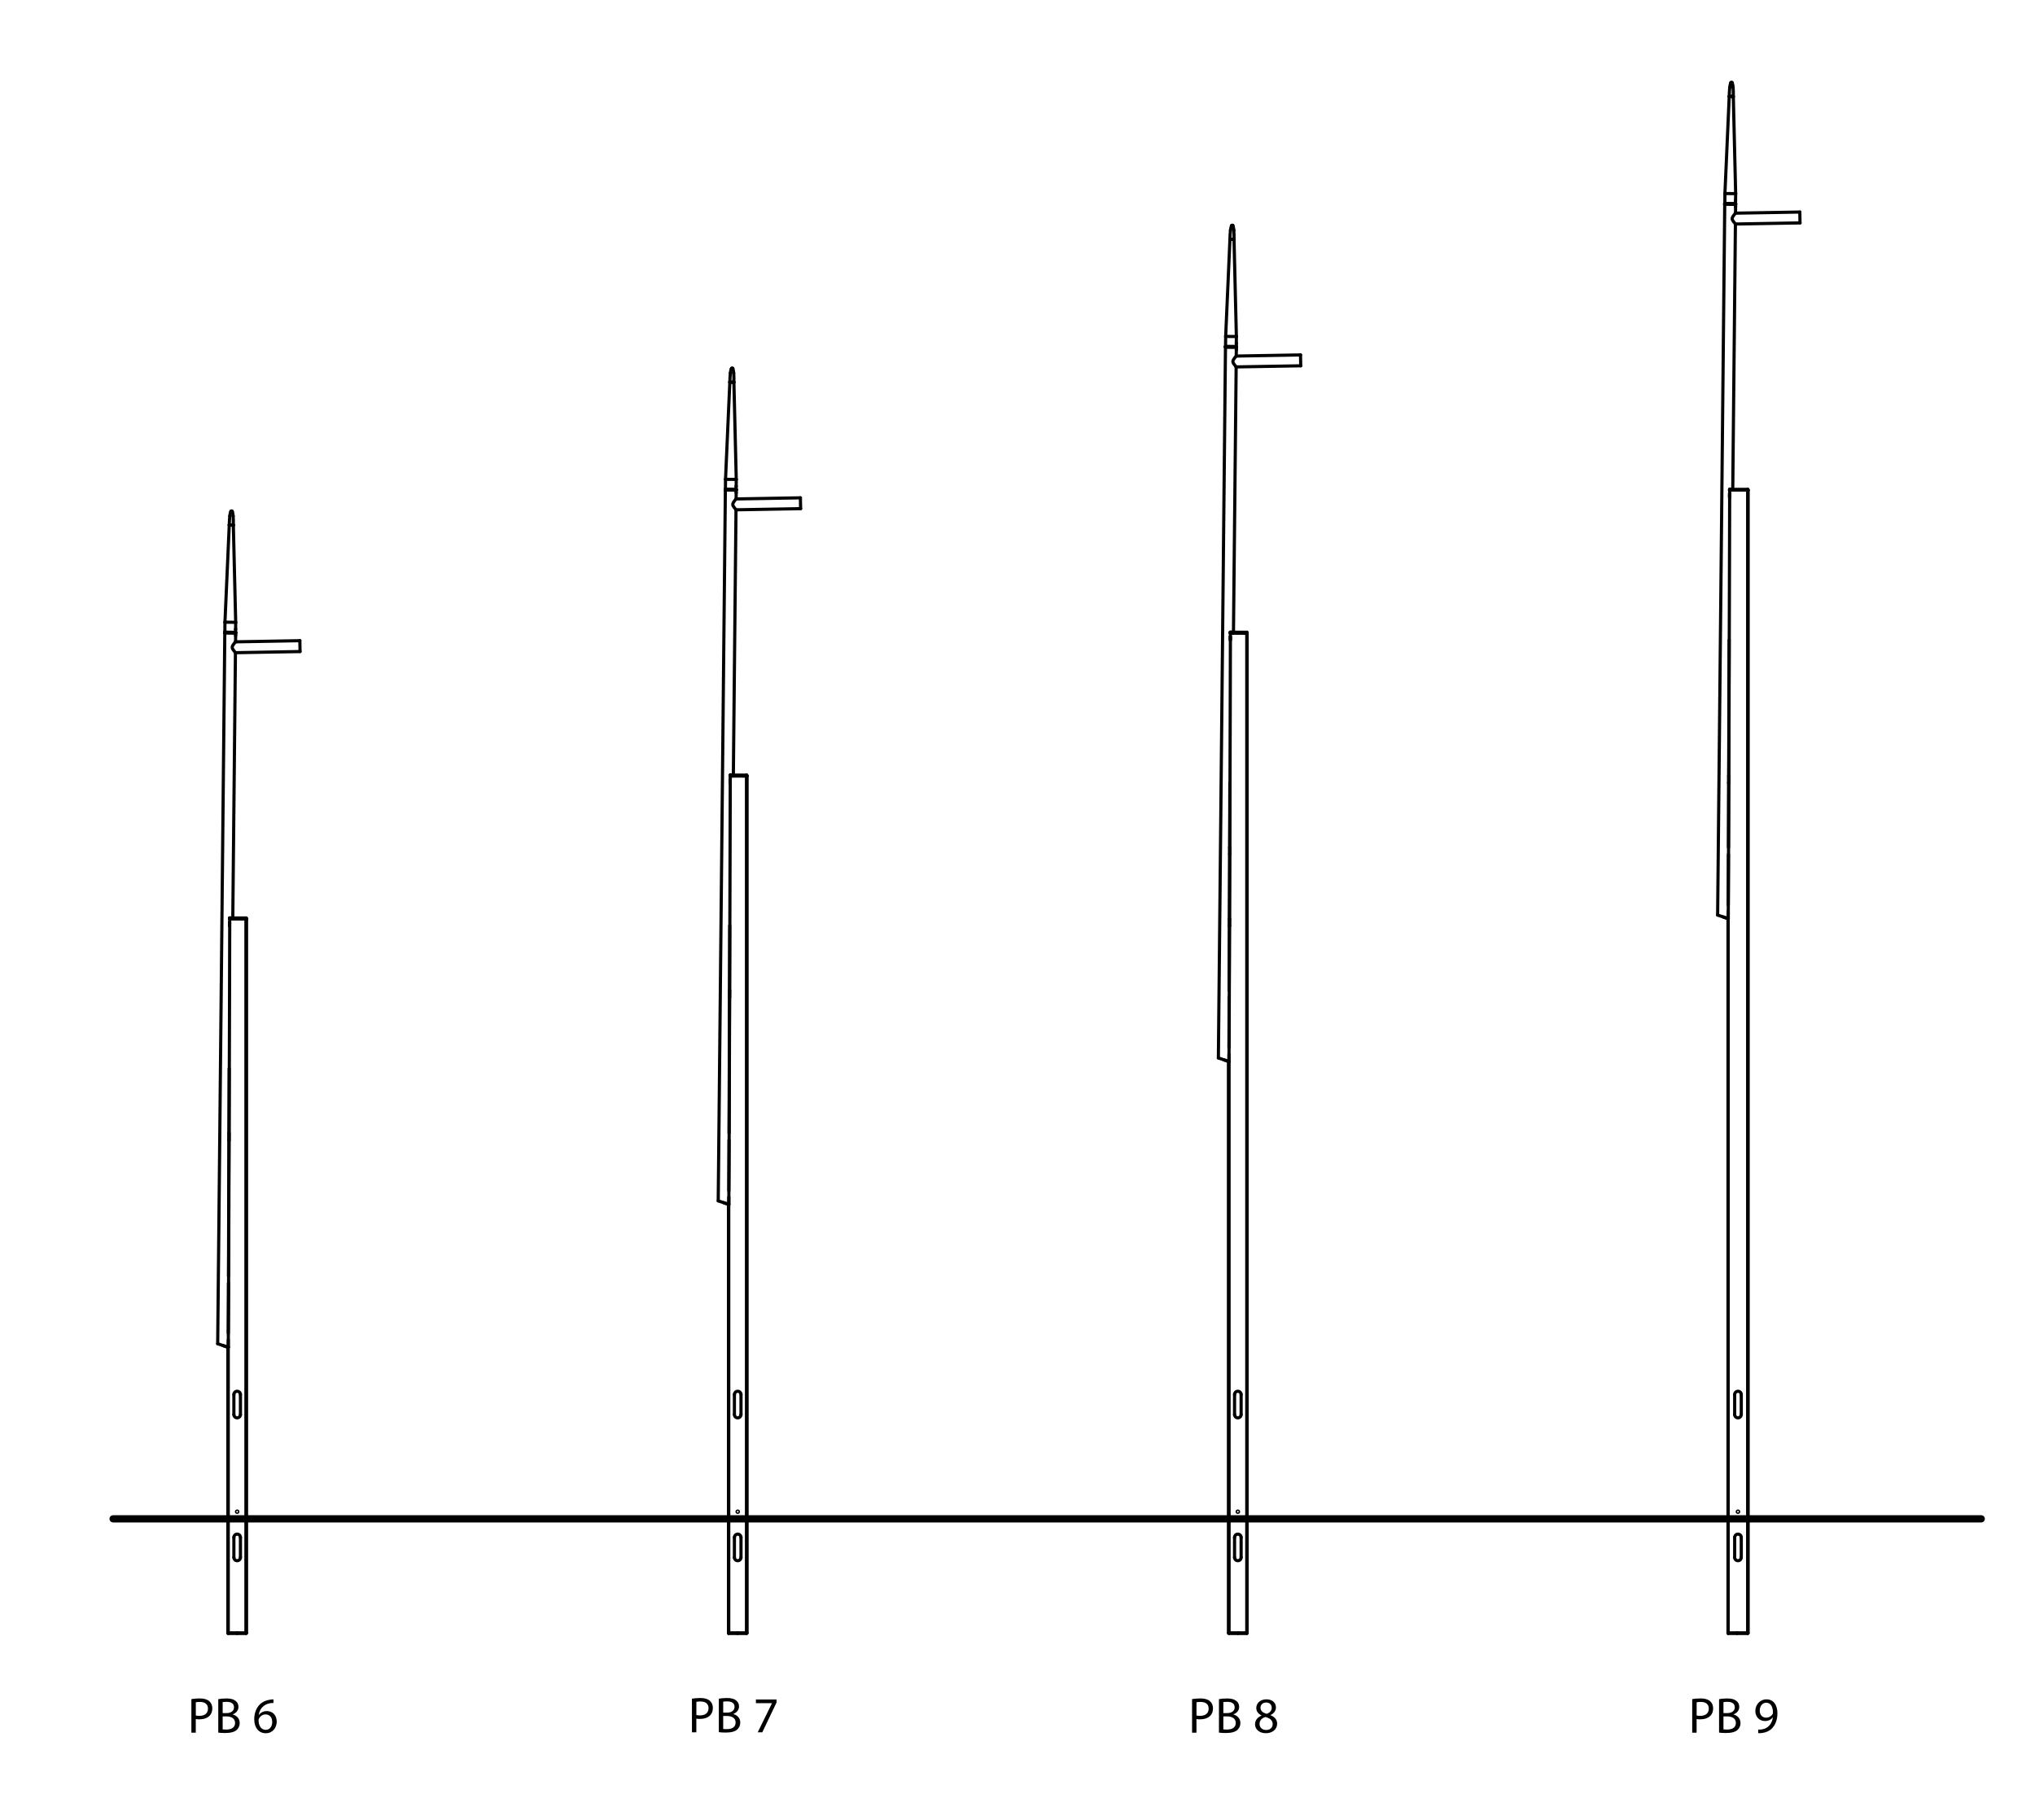 <?xml version="1.0" encoding="utf-8"?>
<!-- Generator: Adobe Illustrator 25.2.1, SVG Export Plug-In . SVG Version: 6.00 Build 0)  -->
<svg version="1.1" xmlns="http://www.w3.org/2000/svg" xmlns:xlink="http://www.w3.org/1999/xlink" x="0px" y="0px"
	 viewBox="0 0 638.84 571.49" style="enable-background:new 0 0 638.84 571.49;" xml:space="preserve">
<style type="text/css">
	.st0{fill:none;stroke:#CC7F66;stroke-width:0.368;stroke-linecap:round;stroke-linejoin:round;stroke-miterlimit:10;}
	.st1{fill:none;stroke:#667FCC;stroke-width:0.51;stroke-linecap:round;stroke-linejoin:round;stroke-miterlimit:10;}
	.st2{fill:none;stroke:#4C0000;stroke-width:0.51;stroke-linecap:round;stroke-linejoin:round;stroke-miterlimit:10;}
	.st3{fill:none;stroke:#9FFF7F;stroke-width:0.51;stroke-linecap:round;stroke-linejoin:round;stroke-miterlimit:10;}
	.st4{fill:none;stroke:#000000;stroke-width:0.992;stroke-linecap:round;stroke-linejoin:round;stroke-miterlimit:10;}
	.st5{fill:none;stroke:#000000;stroke-width:2.268;stroke-linecap:round;stroke-linejoin:round;stroke-miterlimit:10;}
</style>
<g id="_x31_">
	<g id="POINT">
		<line class="st0" x1="-1326.09" y1="586.8" x2="-1326.09" y2="586.8"/>
	</g>
	<g id="POINT_1_">
		<line class="st0" x1="-1323.33" y1="586.85" x2="-1323.33" y2="586.85"/>
	</g>
	<g id="POINT_2_">
		<line class="st1" x1="-1336.62" y1="585.83" x2="-1336.62" y2="585.83"/>
	</g>
	<g id="POINT_3_">
		<line class="st1" x1="-1336.66" y1="586.2" x2="-1336.66" y2="586.2"/>
	</g>
	<g id="POINT_4_">
		<line class="st1" x1="-1336.62" y1="587.3" x2="-1336.62" y2="587.3"/>
	</g>
	<g id="POINT_5_">
		<line class="st1" x1="-1336.62" y1="587.3" x2="-1336.62" y2="587.3"/>
	</g>
	<g id="POINT_6_">
		<line class="st1" x1="-1335.19" y1="573.72" x2="-1335.19" y2="573.72"/>
	</g>
	<g id="POINT_7_">
		<line class="st1" x1="-1336.66" y1="583.99" x2="-1336.66" y2="583.99"/>
	</g>
	<g id="POINT_8_">
		<line class="st1" x1="-1337.43" y1="578.49" x2="-1337.43" y2="578.49"/>
	</g>
	<g id="POINT_9_">
		<line class="st1" x1="-1336.62" y1="587.3" x2="-1336.62" y2="587.3"/>
	</g>
	<g id="POINT_10_">
		<line class="st1" x1="-1335" y1="574.82" x2="-1335" y2="574.82"/>
	</g>
	<g id="POINT_11_">
		<line class="st1" x1="-1336.62" y1="587.3" x2="-1336.62" y2="587.3"/>
	</g>
	<g id="POINT_12_">
		<line class="st1" x1="-1336.62" y1="585.74" x2="-1336.62" y2="585.74"/>
	</g>
	<g id="POINT_13_">
		<line class="st1" x1="-1320.8" y1="578.36" x2="-1320.8" y2="578.36"/>
	</g>
	<g id="POINT_14_">
		<line class="st1" x1="-1323.41" y1="586.86" x2="-1323.41" y2="586.86"/>
	</g>
	<g id="POINT_15_">
		<line class="st1" x1="-1336.52" y1="581.88" x2="-1336.52" y2="581.88"/>
	</g>
	<g id="LINE">
		<line class="st2" x1="-1335.88" y1="576.24" x2="-1336.16" y2="576.25"/>
	</g>
	<g id="LINE_1_">
		<line class="st2" x1="-1336.16" y1="576.25" x2="-1336.13" y2="576.1"/>
	</g>
	<g id="LINE_2_">
		<line class="st2" x1="-1336.13" y1="576.1" x2="-1335.88" y2="576.24"/>
	</g>
	<g id="LINE_3_">
		<line class="st2" x1="-1336.8" y1="579.61" x2="-1336.53" y2="579.52"/>
	</g>
	<g id="LINE_4_">
		<line class="st2" x1="-1336.53" y1="579.52" x2="-1336.52" y2="579.67"/>
	</g>
	<g id="LINE_5_">
		<line class="st2" x1="-1336.52" y1="579.67" x2="-1336.8" y2="579.61"/>
	</g>
	<g id="LINE_6_">
		<line class="st2" x1="-1317.09" y1="578.36" x2="-1317.03" y2="578.64"/>
	</g>
	<g id="LINE_7_">
		<line class="st2" x1="-1317.03" y1="578.64" x2="-1317.17" y2="578.64"/>
	</g>
	<g id="LINE_8_">
		<line class="st2" x1="-1317.17" y1="578.64" x2="-1317.09" y2="578.36"/>
	</g>
	<g id="LINE_9_">
		<line class="st2" x1="-1317.09" y1="578.3" x2="-1317.18" y2="578.03"/>
	</g>
	<g id="LINE_10_">
		<line class="st2" x1="-1317.18" y1="578.03" x2="-1317.03" y2="578.02"/>
	</g>
	<g id="LINE_11_">
		<line class="st2" x1="-1317.03" y1="578.02" x2="-1317.09" y2="578.3"/>
	</g>
	<g id="LINE_12_">
		<line class="st2" x1="-1336.66" y1="583.05" x2="-1336.94" y2="583.13"/>
	</g>
	<g id="LINE_13_">
		<line class="st2" x1="-1336.94" y1="583.13" x2="-1336.94" y2="582.98"/>
	</g>
	<g id="LINE_14_">
		<line class="st2" x1="-1336.94" y1="582.98" x2="-1336.66" y2="583.05"/>
	</g>
	<g id="LINE_15_">
		<line class="st2" x1="-1336.58" y1="583.05" x2="-1336.3" y2="582.98"/>
	</g>
	<g id="LINE_16_">
		<line class="st2" x1="-1336.3" y1="582.98" x2="-1336.3" y2="583.13"/>
	</g>
	<g id="LINE_17_">
		<line class="st2" x1="-1336.3" y1="583.13" x2="-1336.58" y2="583.05"/>
	</g>
	<g id="LINE_18_">
		<line class="st2" x1="-1336.46" y1="577.86" x2="-1336.62" y2="577.62"/>
	</g>
	<g id="LINE_19_">
		<line class="st2" x1="-1336.62" y1="577.62" x2="-1336.48" y2="577.58"/>
	</g>
	<g id="LINE_20_">
		<line class="st2" x1="-1336.48" y1="577.58" x2="-1336.46" y2="577.86"/>
	</g>
	<g id="LINE_21_">
		<line class="st2" x1="-1335.27" y1="573.66" x2="-1335.46" y2="573.44"/>
	</g>
	<g id="LINE_22_">
		<line class="st2" x1="-1335.46" y1="573.44" x2="-1335.32" y2="573.38"/>
	</g>
	<g id="LINE_23_">
		<line class="st2" x1="-1335.32" y1="573.38" x2="-1335.27" y2="573.66"/>
	</g>
	<g id="SPLINE">
		<polygon class="st3" points="-1315.76,576.12 -1315.76,576.1 -1315.76,576.08 -1315.76,576.05 -1315.76,576.03 -1315.76,576.01 
			-1315.76,575.99 -1315.76,575.97 -1315.76,575.95 -1315.76,575.92 -1315.76,575.9 -1315.76,575.88 -1315.77,575.86 
			-1315.77,575.84 -1315.77,575.81 -1315.77,575.79 -1315.77,575.77 -1315.77,575.75 -1315.78,575.72 -1315.78,575.7 
			-1315.78,575.68 -1315.78,575.66 -1315.79,575.64 -1315.79,575.61 -1315.79,575.59 -1315.8,575.57 -1315.8,575.55 -1315.8,575.52 
			-1315.81,575.5 -1315.81,575.48 -1315.81,575.46 -1315.82,575.43 -1315.82,575.41 -1315.83,575.39 -1315.83,575.36 
			-1315.84,575.34 -1315.84,575.32 -1315.84,575.3 -1315.85,575.27 -1315.85,575.25 -1315.86,575.23 -1315.87,575.21 
			-1315.87,575.18 -1315.88,575.16 -1315.88,575.14 -1315.89,575.11 -1315.89,575.09 -1315.9,575.07 -1315.91,575.05 
			-1315.91,575.02 -1315.92,575 -1315.93,574.98 -1315.93,574.96 -1315.94,574.93 -1315.95,574.91 -1315.96,574.89 -1315.96,574.86 
			-1315.97,574.84 -1315.98,574.82 -1315.99,574.8 -1316,574.77 -1316,574.75 -1316.01,574.73 -1316.02,574.71 -1316.03,574.68 
			-1316.04,574.66 -1316.05,574.64 -1316.06,574.62 -1316.07,574.59 -1316.08,574.57 -1316.09,574.55 -1316.1,574.53 
			-1316.11,574.51 -1316.12,574.48 -1316.13,574.46 -1316.14,574.44 -1316.15,574.42 -1316.16,574.39 -1316.17,574.37 
			-1316.18,574.35 -1316.19,574.33 -1316.2,574.31 -1316.22,574.28 -1316.23,574.26 -1316.24,574.24 -1316.25,574.22 
			-1316.26,574.2 -1316.28,574.18 -1316.29,574.16 -1316.3,574.13 -1316.31,574.11 -1316.33,574.09 -1316.34,574.07 
			-1316.35,574.05 -1316.37,574.03 -1316.38,574.01 -1316.39,573.99 -1316.41,573.96 -1316.42,573.94 -1316.43,573.92 
			-1316.45,573.9 -1316.46,573.88 -1316.48,573.86 -1316.49,573.84 -1316.51,573.82 -1316.52,573.8 -1316.53,573.79 
			-1316.54,573.78 -1316.54,573.77 -1316.55,573.76 -1316.56,573.75 -1316.57,573.74 -1316.57,573.73 -1316.58,573.72 
			-1316.59,573.71 -1316.6,573.7 -1316.61,573.69 -1316.61,573.68 -1316.62,573.67 -1316.63,573.66 -1316.64,573.65 
			-1316.64,573.64 -1316.65,573.63 -1316.66,573.62 -1316.67,573.61 -1316.68,573.6 -1316.69,573.59 -1316.69,573.58 
			-1316.7,573.57 -1316.71,573.57 -1316.72,573.56 -1316.73,573.55 -1316.73,573.54 -1316.74,573.53 -1316.75,573.52 
			-1316.76,573.51 -1316.77,573.5 -1316.78,573.49 -1316.79,573.48 -1316.79,573.47 -1316.8,573.46 -1316.81,573.45 
			-1316.82,573.44 -1316.83,573.43 -1316.84,573.43 -1316.85,573.42 -1316.85,573.41 -1316.86,573.4 -1316.87,573.39 
			-1316.88,573.38 -1316.89,573.37 -1316.9,573.36 -1316.91,573.35 -1316.92,573.34 -1316.93,573.34 -1316.93,573.33 
			-1316.94,573.32 -1316.95,573.31 -1316.96,573.3 -1316.97,573.29 -1316.98,573.28 -1316.99,573.27 -1317,573.27 -1317.01,573.26 
			-1317.02,573.25 -1317.03,573.24 -1317.04,573.23 -1317.05,573.22 -1317.05,573.22 -1317.06,573.21 -1317.07,573.2 
			-1317.08,573.19 -1317.09,573.18 -1317.1,573.17 -1317.11,573.17 -1317.12,573.16 -1317.13,573.15 -1317.14,573.14 
			-1317.15,573.13 -1317.16,573.12 -1317.17,573.12 -1317.18,573.11 -1317.19,573.1 -1317.2,573.09 -1317.21,573.08 
			-1317.22,573.08 -1317.23,573.07 -1317.24,573.06 -1317.25,573.05 -1317.26,573.05 -1317.27,573.04 -1317.28,573.03 
			-1317.29,573.02 -1317.3,573.01 -1317.31,573.01 -1317.32,573 -1317.33,572.99 -1317.34,572.98 -1317.36,572.97 -1317.38,572.96 
			-1317.4,572.94 -1317.42,572.93 -1317.44,572.91 -1317.46,572.9 -1317.48,572.88 -1317.5,572.87 -1317.52,572.86 -1317.54,572.84 
			-1317.56,572.83 -1317.59,572.82 -1317.61,572.8 -1317.63,572.79 -1317.65,572.78 -1317.67,572.76 -1317.69,572.75 
			-1317.71,572.74 -1317.73,572.73 -1317.76,572.71 -1317.78,572.7 -1317.8,572.69 -1317.82,572.68 -1317.84,572.67 
			-1317.87,572.66 -1317.89,572.64 -1317.91,572.63 -1317.93,572.62 -1317.95,572.61 -1317.98,572.6 -1318,572.59 -1318.02,572.58 
			-1318.04,572.57 -1318.06,572.56 -1318.09,572.55 -1318.11,572.54 -1318.13,572.53 -1318.15,572.52 -1318.18,572.51 
			-1318.2,572.5 -1318.22,572.49 -1318.24,572.49 -1318.27,572.48 -1318.29,572.47 -1318.31,572.46 -1318.33,572.45 
			-1318.36,572.44 -1318.38,572.44 -1318.4,572.43 -1318.42,572.42 -1318.45,572.41 -1318.47,572.41 -1318.49,572.4 
			-1318.51,572.39 -1318.54,572.38 -1318.56,572.38 -1318.58,572.37 -1318.61,572.36 -1318.63,572.36 -1318.65,572.35 
			-1318.67,572.35 -1318.7,572.34 -1318.72,572.33 -1318.74,572.33 -1318.76,572.32 -1318.79,572.32 -1318.81,572.31 
			-1318.83,572.31 -1318.86,572.3 -1318.88,572.3 -1318.9,572.29 -1318.92,572.29 -1318.95,572.29 -1318.97,572.28 -1318.99,572.28 
			-1319.01,572.27 -1319.04,572.27 -1319.06,572.27 -1319.08,572.26 -1319.1,572.26 -1319.13,572.26 -1319.15,572.25 
			-1319.17,572.25 -1319.19,572.25 -1319.22,572.25 -1319.24,572.24 -1319.26,572.24 -1319.28,572.24 -1319.31,572.24 
			-1319.33,572.23 -1319.35,572.23 -1319.37,572.23 -1319.39,572.23 -1319.42,572.23 -1319.44,572.23 -1319.46,572.23 
			-1319.48,572.22 -1319.5,572.22 -1319.53,572.22 -1319.55,572.22 -1319.57,572.22 -1319.59,572.22 -1319.61,572.22 
			-1319.63,572.22 -1319.66,572.22 -1319.68,572.22 -1319.7,572.22 -1319.72,572.22 -1319.74,572.22 -1319.76,572.22 
			-1319.79,572.22 -1319.81,572.22 -1319.83,572.22 -1319.85,572.23 -1319.87,572.23 -1319.9,572.23 -1319.92,572.23 
			-1319.94,572.23 -1319.96,572.23 -1319.98,572.23 -1320.01,572.24 -1320.03,572.24 -1320.05,572.24 -1320.07,572.24 
			-1320.1,572.25 -1320.12,572.25 -1320.14,572.25 -1320.16,572.25 -1320.18,572.26 -1320.21,572.26 -1320.23,572.26 
			-1320.25,572.27 -1320.27,572.27 -1320.3,572.27 -1320.32,572.28 -1320.34,572.28 -1320.37,572.29 -1320.39,572.29 
			-1320.41,572.29 -1320.43,572.3 -1320.46,572.3 -1320.48,572.31 -1320.5,572.31 -1320.52,572.32 -1320.55,572.32 -1320.57,572.33 
			-1320.59,572.33 -1320.61,572.34 -1320.64,572.35 -1320.66,572.35 -1320.68,572.36 -1320.71,572.36 -1320.73,572.37 
			-1320.75,572.38 -1320.77,572.38 -1320.8,572.39 -1320.82,572.4 -1320.84,572.41 -1320.86,572.41 -1320.89,572.42 
			-1320.91,572.43 -1320.93,572.44 -1320.96,572.44 -1320.98,572.45 -1321,572.46 -1321.02,572.47 -1321.05,572.48 -1321.07,572.49 
			-1321.09,572.49 -1321.11,572.5 -1321.14,572.51 -1321.16,572.52 -1321.18,572.53 -1321.2,572.54 -1321.23,572.55 
			-1321.25,572.56 -1321.27,572.57 -1321.29,572.58 -1321.31,572.59 -1321.34,572.6 -1321.36,572.61 -1321.38,572.62 
			-1321.4,572.63 -1321.42,572.64 -1321.45,572.66 -1321.47,572.67 -1321.49,572.68 -1321.51,572.69 -1321.53,572.7 
			-1321.56,572.71 -1321.58,572.73 -1321.6,572.74 -1321.62,572.75 -1321.64,572.76 -1321.66,572.78 -1321.68,572.79 -1321.7,572.8 
			-1321.73,572.82 -1321.75,572.83 -1321.77,572.84 -1321.79,572.86 -1321.81,572.87 -1321.83,572.88 -1321.85,572.9 
			-1321.87,572.91 -1321.89,572.93 -1321.91,572.94 -1321.93,572.96 -1321.95,572.97 -1321.97,572.98 -1321.98,572.99 -1321.99,573 
			-1322,573.01 -1322.01,573.01 -1322.02,573.02 -1322.03,573.03 -1322.04,573.04 -1322.05,573.05 -1322.06,573.05 -1322.07,573.06 
			-1322.08,573.07 -1322.09,573.08 -1322.1,573.08 -1322.11,573.09 -1322.12,573.1 -1322.13,573.11 -1322.14,573.12 
			-1322.15,573.12 -1322.16,573.13 -1322.17,573.14 -1322.18,573.15 -1322.19,573.16 -1322.2,573.17 -1322.21,573.17 
			-1322.22,573.18 -1322.23,573.19 -1322.24,573.2 -1322.25,573.21 -1322.26,573.22 -1322.27,573.22 -1322.28,573.23 
			-1322.28,573.24 -1322.29,573.25 -1322.3,573.26 -1322.31,573.27 -1322.32,573.27 -1322.33,573.28 -1322.34,573.29 
			-1322.35,573.3 -1322.36,573.31 -1322.37,573.32 -1322.38,573.33 -1322.39,573.34 -1322.39,573.34 -1322.4,573.35 
			-1322.41,573.36 -1322.42,573.37 -1322.43,573.38 -1322.44,573.39 -1322.45,573.4 -1322.46,573.41 -1322.47,573.42 
			-1322.47,573.43 -1322.48,573.43 -1322.49,573.44 -1322.5,573.45 -1322.51,573.46 -1322.52,573.47 -1322.53,573.48 
			-1322.53,573.49 -1322.54,573.5 -1322.55,573.51 -1322.56,573.52 -1322.57,573.53 -1322.58,573.54 -1322.58,573.55 
			-1322.59,573.56 -1322.6,573.57 -1322.61,573.57 -1322.62,573.58 -1322.63,573.59 -1322.63,573.6 -1322.64,573.61 
			-1322.65,573.62 -1322.66,573.63 -1322.67,573.64 -1322.67,573.65 -1322.68,573.66 -1322.69,573.67 -1322.7,573.68 
			-1322.71,573.69 -1322.71,573.7 -1322.72,573.71 -1322.73,573.72 -1322.74,573.73 -1322.74,573.74 -1322.75,573.75 
			-1322.76,573.76 -1322.77,573.77 -1322.78,573.78 -1322.78,573.79 -1322.79,573.8 -1322.8,573.82 -1322.82,573.84 
			-1322.83,573.86 -1322.85,573.88 -1322.86,573.9 -1322.88,573.92 -1322.89,573.94 -1322.91,573.96 -1322.92,573.99 
			-1322.93,574.01 -1322.95,574.03 -1322.96,574.05 -1322.97,574.07 -1322.99,574.09 -1323,574.11 -1323.01,574.13 -1323.02,574.16 
			-1323.04,574.18 -1323.05,574.2 -1323.06,574.22 -1323.07,574.24 -1323.08,574.26 -1323.1,574.28 -1323.11,574.31 
			-1323.12,574.33 -1323.13,574.35 -1323.14,574.37 -1323.15,574.39 -1323.16,574.42 -1323.17,574.44 -1323.18,574.46 
			-1323.19,574.48 -1323.2,574.51 -1323.21,574.53 -1323.22,574.55 -1323.23,574.57 -1323.24,574.59 -1323.25,574.62 
			-1323.26,574.64 -1323.27,574.66 -1323.28,574.68 -1323.29,574.71 -1323.3,574.73 -1323.31,574.75 -1323.31,574.77 
			-1323.32,574.8 -1323.33,574.82 -1323.34,574.84 -1323.35,574.86 -1323.35,574.89 -1323.36,574.91 -1323.37,574.93 
			-1323.38,574.96 -1323.38,574.98 -1323.39,575 -1323.4,575.02 -1323.4,575.05 -1323.41,575.07 -1323.42,575.09 -1323.42,575.11 
			-1323.43,575.14 -1323.43,575.16 -1323.44,575.18 -1323.45,575.21 -1323.45,575.23 -1323.46,575.25 -1323.46,575.27 
			-1323.47,575.3 -1323.47,575.32 -1323.48,575.34 -1323.48,575.36 -1323.48,575.39 -1323.49,575.41 -1323.49,575.43 
			-1323.5,575.46 -1323.5,575.48 -1323.5,575.5 -1323.51,575.52 -1323.51,575.55 -1323.52,575.57 -1323.52,575.59 -1323.52,575.61 
			-1323.52,575.64 -1323.53,575.66 -1323.53,575.68 -1323.53,575.7 -1323.53,575.72 -1323.54,575.75 -1323.54,575.77 
			-1323.54,575.79 -1323.54,575.81 -1323.54,575.84 -1323.55,575.86 -1323.55,575.88 -1323.55,575.9 -1323.55,575.92 
			-1323.55,575.95 -1323.55,575.97 -1323.55,575.99 -1323.55,576.01 -1323.55,576.03 -1323.55,576.05 -1323.55,576.08 
			-1323.55,576.1 -1323.55,576.12 -1323.55,576.14 -1323.55,576.16 -1323.55,576.18 -1323.55,576.21 -1323.55,576.23 
			-1323.55,576.25 -1323.55,576.27 -1323.55,576.29 -1323.55,576.31 -1323.55,576.34 -1323.55,576.36 -1323.55,576.38 
			-1323.54,576.4 -1323.54,576.43 -1323.54,576.45 -1323.54,576.47 -1323.54,576.49 -1323.53,576.51 -1323.53,576.54 
			-1323.53,576.56 -1323.53,576.58 -1323.52,576.6 -1323.52,576.63 -1323.52,576.65 -1323.52,576.67 -1323.51,576.69 
			-1323.51,576.72 -1323.5,576.74 -1323.5,576.76 -1323.5,576.78 -1323.49,576.81 -1323.49,576.83 -1323.48,576.85 -1323.48,576.87 
			-1323.48,576.9 -1323.47,576.92 -1323.47,576.94 -1323.46,576.96 -1323.46,576.99 -1323.45,577.01 -1323.45,577.03 
			-1323.44,577.06 -1323.43,577.08 -1323.43,577.1 -1323.42,577.12 -1323.42,577.15 -1323.41,577.17 -1323.4,577.19 -1323.4,577.21 
			-1323.39,577.24 -1323.38,577.26 -1323.38,577.28 -1323.37,577.31 -1323.36,577.33 -1323.35,577.35 -1323.35,577.37 
			-1323.34,577.4 -1323.33,577.42 -1323.32,577.44 -1323.31,577.46 -1323.31,577.49 -1323.3,577.51 -1323.29,577.53 
			-1323.28,577.55 -1323.27,577.58 -1323.26,577.6 -1323.25,577.62 -1323.24,577.64 -1323.23,577.67 -1323.22,577.69 
			-1323.21,577.71 -1323.2,577.73 -1323.19,577.76 -1323.18,577.78 -1323.17,577.8 -1323.16,577.82 -1323.15,577.84 
			-1323.14,577.87 -1323.13,577.89 -1323.12,577.91 -1323.11,577.93 -1323.1,577.95 -1323.08,577.98 -1323.07,578 -1323.06,578.02 
			-1323.05,578.04 -1323.04,578.06 -1323.02,578.08 -1323.01,578.1 -1323,578.13 -1322.99,578.15 -1322.97,578.17 -1322.96,578.19 
			-1322.95,578.21 -1322.93,578.23 -1322.92,578.25 -1322.91,578.27 -1322.89,578.29 -1322.88,578.31 -1322.86,578.34 
			-1322.85,578.36 -1322.83,578.38 -1322.82,578.4 -1322.8,578.42 -1322.79,578.44 -1322.78,578.45 -1322.78,578.46 
			-1322.77,578.47 -1322.76,578.48 -1322.75,578.49 -1322.74,578.5 -1322.74,578.51 -1322.73,578.52 -1322.72,578.53 
			-1322.71,578.54 -1322.71,578.55 -1322.7,578.56 -1322.69,578.57 -1322.68,578.58 -1322.67,578.59 -1322.67,578.6 
			-1322.66,578.61 -1322.65,578.62 -1322.64,578.63 -1322.63,578.63 -1322.63,578.64 -1322.62,578.65 -1322.61,578.66 
			-1322.6,578.67 -1322.59,578.68 -1322.58,578.69 -1322.58,578.7 -1322.57,578.71 -1322.56,578.72 -1322.55,578.73 
			-1322.54,578.74 -1322.53,578.75 -1322.53,578.76 -1322.52,578.77 -1322.51,578.78 -1322.5,578.79 -1322.49,578.79 
			-1322.48,578.8 -1322.47,578.81 -1322.47,578.82 -1322.46,578.83 -1322.45,578.84 -1322.44,578.85 -1322.43,578.86 
			-1322.42,578.87 -1322.41,578.88 -1322.4,578.88 -1322.39,578.89 -1322.39,578.9 -1322.38,578.91 -1322.37,578.92 
			-1322.36,578.93 -1322.35,578.94 -1322.34,578.95 -1322.33,578.96 -1322.32,578.96 -1322.31,578.97 -1322.3,578.98 
			-1322.29,578.99 -1322.28,579 -1322.28,579.01 -1322.27,579.01 -1322.26,579.02 -1322.25,579.03 -1322.24,579.04 -1322.23,579.05 
			-1322.22,579.06 -1322.21,579.06 -1322.2,579.07 -1322.19,579.08 -1322.18,579.09 -1322.17,579.1 -1322.16,579.11 
			-1322.15,579.11 -1322.14,579.12 -1322.13,579.13 -1322.12,579.14 -1322.11,579.15 -1322.1,579.15 -1322.09,579.16 
			-1322.08,579.17 -1322.07,579.18 -1322.06,579.19 -1322.05,579.19 -1322.04,579.2 -1322.03,579.21 -1322.02,579.22 
			-1322.01,579.22 -1322,579.23 -1321.99,579.24 -1321.98,579.25 -1321.97,579.25 -1321.95,579.27 -1321.93,579.28 -1321.91,579.3 
			-1321.89,579.31 -1321.87,579.33 -1321.85,579.34 -1321.83,579.35 -1321.81,579.37 -1321.79,579.38 -1321.77,579.4 
			-1321.75,579.41 -1321.73,579.42 -1321.7,579.44 -1321.68,579.45 -1321.66,579.46 -1321.64,579.47 -1321.62,579.49 -1321.6,579.5 
			-1321.58,579.51 -1321.56,579.52 -1321.53,579.54 -1321.51,579.55 -1321.49,579.56 -1321.47,579.57 -1321.45,579.58 
			-1321.42,579.59 -1321.4,579.6 -1321.38,579.62 -1321.36,579.63 -1321.34,579.64 -1321.31,579.65 -1321.29,579.66 
			-1321.27,579.67 -1321.25,579.68 -1321.23,579.69 -1321.2,579.7 -1321.18,579.71 -1321.16,579.72 -1321.14,579.73 
			-1321.11,579.74 -1321.09,579.74 -1321.07,579.75 -1321.05,579.76 -1321.02,579.77 -1321,579.78 -1320.98,579.79 -1320.96,579.79 
			-1320.93,579.8 -1320.91,579.81 -1320.89,579.82 -1320.86,579.83 -1320.84,579.83 -1320.82,579.84 -1320.8,579.85 
			-1320.77,579.85 -1320.75,579.86 -1320.73,579.87 -1320.71,579.87 -1320.68,579.88 -1320.66,579.89 -1320.64,579.89 
			-1320.61,579.9 -1320.59,579.9 -1320.57,579.91 -1320.55,579.91 -1320.52,579.92 -1320.5,579.92 -1320.48,579.93 -1320.46,579.93 
			-1320.43,579.94 -1320.41,579.94 -1320.39,579.95 -1320.37,579.95 -1320.34,579.96 -1320.32,579.96 -1320.3,579.96 
			-1320.27,579.97 -1320.25,579.97 -1320.23,579.98 -1320.21,579.98 -1320.18,579.98 -1320.16,579.98 -1320.14,579.99 
			-1320.12,579.99 -1320.1,579.99 -1320.07,580 -1320.05,580 -1320.03,580 -1320.01,580 -1319.98,580 -1319.96,580.01 
			-1319.94,580.01 -1319.92,580.01 -1319.9,580.01 -1319.87,580.01 -1319.85,580.01 -1319.83,580.01 -1319.81,580.01 
			-1319.79,580.02 -1319.76,580.02 -1319.74,580.02 -1319.72,580.02 -1319.7,580.02 -1319.68,580.02 -1319.66,580.02 
			-1319.63,580.02 -1319.61,580.02 -1319.59,580.02 -1319.57,580.02 -1319.55,580.02 -1319.53,580.02 -1319.5,580.01 
			-1319.48,580.01 -1319.46,580.01 -1319.44,580.01 -1319.42,580.01 -1319.39,580.01 -1319.37,580.01 -1319.35,580.01 -1319.33,580 
			-1319.31,580 -1319.28,580 -1319.26,580 -1319.24,580 -1319.22,579.99 -1319.19,579.99 -1319.17,579.99 -1319.15,579.98 
			-1319.13,579.98 -1319.1,579.98 -1319.08,579.98 -1319.06,579.97 -1319.04,579.97 -1319.01,579.96 -1318.99,579.96 
			-1318.97,579.96 -1318.95,579.95 -1318.92,579.95 -1318.9,579.94 -1318.88,579.94 -1318.86,579.93 -1318.83,579.93 
			-1318.81,579.92 -1318.79,579.92 -1318.76,579.91 -1318.74,579.91 -1318.72,579.9 -1318.7,579.9 -1318.67,579.89 -1318.65,579.89 
			-1318.63,579.88 -1318.61,579.87 -1318.58,579.87 -1318.56,579.86 -1318.54,579.85 -1318.51,579.85 -1318.49,579.84 
			-1318.47,579.83 -1318.45,579.83 -1318.42,579.82 -1318.4,579.81 -1318.38,579.8 -1318.36,579.79 -1318.33,579.79 
			-1318.31,579.78 -1318.29,579.77 -1318.27,579.76 -1318.24,579.75 -1318.22,579.74 -1318.2,579.74 -1318.18,579.73 
			-1318.15,579.72 -1318.13,579.71 -1318.11,579.7 -1318.09,579.69 -1318.06,579.68 -1318.04,579.67 -1318.02,579.66 -1318,579.65 
			-1317.98,579.64 -1317.95,579.63 -1317.93,579.62 -1317.91,579.6 -1317.89,579.59 -1317.87,579.58 -1317.84,579.57 
			-1317.82,579.56 -1317.8,579.55 -1317.78,579.54 -1317.76,579.52 -1317.73,579.51 -1317.71,579.5 -1317.69,579.49 
			-1317.67,579.47 -1317.65,579.46 -1317.63,579.45 -1317.61,579.44 -1317.59,579.42 -1317.56,579.41 -1317.54,579.4 
			-1317.52,579.38 -1317.5,579.37 -1317.48,579.35 -1317.46,579.34 -1317.44,579.33 -1317.42,579.31 -1317.4,579.3 -1317.38,579.28 
			-1317.36,579.27 -1317.34,579.25 -1317.33,579.25 -1317.32,579.24 -1317.31,579.23 -1317.3,579.22 -1317.29,579.22 
			-1317.28,579.21 -1317.27,579.2 -1317.26,579.19 -1317.25,579.19 -1317.24,579.18 -1317.23,579.17 -1317.22,579.16 
			-1317.21,579.15 -1317.2,579.15 -1317.19,579.14 -1317.18,579.13 -1317.17,579.12 -1317.16,579.11 -1317.15,579.11 
			-1317.14,579.1 -1317.13,579.09 -1317.12,579.08 -1317.11,579.07 -1317.1,579.06 -1317.09,579.06 -1317.08,579.05 
			-1317.07,579.04 -1317.06,579.03 -1317.05,579.02 -1317.05,579.01 -1317.04,579.01 -1317.03,579 -1317.02,578.99 -1317.01,578.98 
			-1317,578.97 -1316.99,578.96 -1316.98,578.96 -1316.97,578.95 -1316.96,578.94 -1316.95,578.93 -1316.94,578.92 -1316.93,578.91 
			-1316.93,578.9 -1316.92,578.89 -1316.91,578.88 -1316.9,578.88 -1316.89,578.87 -1316.88,578.86 -1316.87,578.85 
			-1316.86,578.84 -1316.85,578.83 -1316.85,578.82 -1316.84,578.81 -1316.83,578.8 -1316.82,578.79 -1316.81,578.79 
			-1316.8,578.78 -1316.79,578.77 -1316.79,578.76 -1316.78,578.75 -1316.77,578.74 -1316.76,578.73 -1316.75,578.72 
			-1316.74,578.71 -1316.73,578.7 -1316.73,578.69 -1316.72,578.68 -1316.71,578.67 -1316.7,578.66 -1316.69,578.65 
			-1316.69,578.64 -1316.68,578.63 -1316.67,578.63 -1316.66,578.62 -1316.65,578.61 -1316.64,578.6 -1316.64,578.59 
			-1316.63,578.58 -1316.62,578.57 -1316.61,578.56 -1316.61,578.55 -1316.6,578.54 -1316.59,578.53 -1316.58,578.52 
			-1316.57,578.51 -1316.57,578.5 -1316.56,578.49 -1316.55,578.48 -1316.54,578.47 -1316.54,578.46 -1316.53,578.45 
			-1316.52,578.44 -1316.51,578.42 -1316.49,578.4 -1316.48,578.38 -1316.46,578.36 -1316.45,578.34 -1316.43,578.31 
			-1316.42,578.29 -1316.41,578.27 -1316.39,578.25 -1316.38,578.23 -1316.37,578.21 -1316.35,578.19 -1316.34,578.17 
			-1316.33,578.15 -1316.31,578.13 -1316.3,578.1 -1316.29,578.08 -1316.28,578.06 -1316.26,578.04 -1316.25,578.02 -1316.24,578 
			-1316.23,577.98 -1316.22,577.95 -1316.2,577.93 -1316.19,577.91 -1316.18,577.89 -1316.17,577.87 -1316.16,577.84 
			-1316.15,577.82 -1316.14,577.8 -1316.13,577.78 -1316.12,577.76 -1316.11,577.73 -1316.1,577.71 -1316.09,577.69 
			-1316.08,577.67 -1316.07,577.64 -1316.06,577.62 -1316.05,577.6 -1316.04,577.58 -1316.03,577.55 -1316.02,577.53 
			-1316.01,577.51 -1316,577.49 -1316,577.46 -1315.99,577.44 -1315.98,577.42 -1315.97,577.4 -1315.96,577.37 -1315.96,577.35 
			-1315.95,577.33 -1315.94,577.31 -1315.93,577.28 -1315.93,577.26 -1315.92,577.24 -1315.91,577.21 -1315.91,577.19 
			-1315.9,577.17 -1315.89,577.15 -1315.89,577.12 -1315.88,577.1 -1315.88,577.08 -1315.87,577.06 -1315.87,577.03 
			-1315.86,577.01 -1315.85,576.99 -1315.85,576.96 -1315.84,576.94 -1315.84,576.92 -1315.84,576.9 -1315.83,576.87 
			-1315.83,576.85 -1315.82,576.83 -1315.82,576.81 -1315.81,576.78 -1315.81,576.76 -1315.81,576.74 -1315.8,576.72 
			-1315.8,576.69 -1315.8,576.67 -1315.79,576.65 -1315.79,576.63 -1315.79,576.6 -1315.78,576.58 -1315.78,576.56 -1315.78,576.54 
			-1315.78,576.51 -1315.77,576.49 -1315.77,576.47 -1315.77,576.45 -1315.77,576.43 -1315.77,576.4 -1315.77,576.38 
			-1315.76,576.36 -1315.76,576.34 -1315.76,576.31 -1315.76,576.29 -1315.76,576.27 -1315.76,576.25 -1315.76,576.23 
			-1315.76,576.21 -1315.76,576.18 -1315.76,576.16 -1315.76,576.14 -1315.76,576.12 		"/>
	</g>
	<g id="SPLINE_1_">
		<polygon class="st3" points="-1321.2,584.28 -1321.2,584.26 -1321.2,584.24 -1321.2,584.22 -1321.2,584.2 -1321.2,584.17 
			-1321.2,584.15 -1321.2,584.13 -1321.2,584.11 -1321.2,584.09 -1321.2,584.07 -1321.2,584.04 -1321.2,584.02 -1321.21,584 
			-1321.21,583.98 -1321.21,583.96 -1321.21,583.93 -1321.21,583.91 -1321.22,583.89 -1321.22,583.87 -1321.22,583.85 
			-1321.22,583.82 -1321.23,583.8 -1321.23,583.78 -1321.23,583.76 -1321.24,583.74 -1321.24,583.71 -1321.24,583.69 
			-1321.25,583.67 -1321.25,583.65 -1321.25,583.62 -1321.26,583.6 -1321.26,583.58 -1321.26,583.56 -1321.27,583.53 
			-1321.27,583.51 -1321.28,583.49 -1321.28,583.47 -1321.29,583.44 -1321.29,583.42 -1321.3,583.4 -1321.3,583.38 -1321.31,583.35 
			-1321.31,583.33 -1321.32,583.31 -1321.33,583.29 -1321.33,583.26 -1321.34,583.24 -1321.35,583.22 -1321.35,583.2 
			-1321.36,583.17 -1321.37,583.15 -1321.37,583.13 -1321.38,583.11 -1321.39,583.08 -1321.39,583.06 -1321.4,583.04 
			-1321.41,583.02 -1321.42,582.99 -1321.42,582.97 -1321.43,582.95 -1321.44,582.93 -1321.45,582.91 -1321.46,582.88 
			-1321.47,582.86 -1321.48,582.84 -1321.49,582.82 -1321.49,582.79 -1321.5,582.77 -1321.51,582.75 -1321.52,582.73 
			-1321.53,582.71 -1321.54,582.68 -1321.55,582.66 -1321.56,582.64 -1321.57,582.62 -1321.58,582.6 -1321.59,582.57 
			-1321.61,582.55 -1321.62,582.53 -1321.63,582.51 -1321.64,582.49 -1321.65,582.47 -1321.66,582.44 -1321.67,582.42 
			-1321.69,582.4 -1321.7,582.38 -1321.71,582.36 -1321.72,582.34 -1321.73,582.32 -1321.75,582.3 -1321.76,582.27 -1321.77,582.25 
			-1321.79,582.23 -1321.8,582.21 -1321.81,582.19 -1321.83,582.17 -1321.84,582.15 -1321.85,582.13 -1321.87,582.11 
			-1321.88,582.09 -1321.89,582.07 -1321.91,582.05 -1321.92,582.03 -1321.94,582.01 -1321.95,581.99 -1321.96,581.98 
			-1321.97,581.97 -1321.97,581.96 -1321.98,581.95 -1321.99,581.94 -1322,581.93 -1322.01,581.92 -1322.01,581.91 -1322.02,581.9 
			-1322.03,581.89 -1322.04,581.88 -1322.04,581.87 -1322.05,581.86 -1322.06,581.85 -1322.07,581.84 -1322.07,581.83 
			-1322.08,581.82 -1322.09,581.81 -1322.1,581.8 -1322.11,581.79 -1322.11,581.78 -1322.12,581.77 -1322.13,581.76 
			-1322.14,581.75 -1322.15,581.74 -1322.16,581.73 -1322.16,581.73 -1322.17,581.72 -1322.18,581.71 -1322.19,581.7 
			-1322.2,581.69 -1322.21,581.68 -1322.21,581.67 -1322.22,581.66 -1322.23,581.65 -1322.24,581.64 -1322.25,581.63 
			-1322.26,581.62 -1322.27,581.62 -1322.27,581.61 -1322.28,581.6 -1322.29,581.59 -1322.3,581.58 -1322.31,581.57 
			-1322.32,581.56 -1322.33,581.55 -1322.34,581.54 -1322.34,581.54 -1322.35,581.53 -1322.36,581.52 -1322.37,581.51 
			-1322.38,581.5 -1322.39,581.49 -1322.4,581.48 -1322.41,581.47 -1322.42,581.47 -1322.43,581.46 -1322.43,581.45 
			-1322.44,581.44 -1322.45,581.43 -1322.46,581.42 -1322.47,581.42 -1322.48,581.41 -1322.49,581.4 -1322.5,581.39 
			-1322.51,581.38 -1322.52,581.37 -1322.53,581.37 -1322.54,581.36 -1322.55,581.35 -1322.56,581.34 -1322.57,581.33 
			-1322.57,581.33 -1322.58,581.32 -1322.59,581.31 -1322.6,581.3 -1322.61,581.29 -1322.62,581.29 -1322.63,581.28 
			-1322.64,581.27 -1322.65,581.26 -1322.66,581.25 -1322.67,581.25 -1322.68,581.24 -1322.69,581.23 -1322.7,581.22 
			-1322.71,581.22 -1322.72,581.21 -1322.73,581.2 -1322.74,581.19 -1322.75,581.19 -1322.76,581.18 -1322.78,581.16 
			-1322.8,581.15 -1322.82,581.14 -1322.84,581.12 -1322.86,581.11 -1322.88,581.09 -1322.9,581.08 -1322.92,581.07 
			-1322.94,581.05 -1322.96,581.04 -1322.98,581.03 -1323.01,581.01 -1323.03,581 -1323.05,580.99 -1323.07,580.97 -1323.09,580.96 
			-1323.11,580.95 -1323.13,580.94 -1323.15,580.92 -1323.17,580.91 -1323.2,580.9 -1323.22,580.89 -1323.24,580.88 
			-1323.26,580.87 -1323.28,580.85 -1323.3,580.84 -1323.33,580.83 -1323.35,580.82 -1323.37,580.81 -1323.39,580.8 
			-1323.41,580.79 -1323.44,580.78 -1323.46,580.77 -1323.48,580.76 -1323.5,580.75 -1323.52,580.74 -1323.55,580.73 
			-1323.57,580.72 -1323.59,580.71 -1323.61,580.7 -1323.63,580.69 -1323.66,580.69 -1323.68,580.68 -1323.7,580.67 
			-1323.72,580.66 -1323.75,580.65 -1323.77,580.64 -1323.79,580.64 -1323.81,580.63 -1323.84,580.62 -1323.86,580.61 
			-1323.88,580.61 -1323.9,580.6 -1323.93,580.59 -1323.95,580.59 -1323.97,580.58 -1323.99,580.57 -1324.02,580.57 
			-1324.04,580.56 -1324.06,580.55 -1324.08,580.55 -1324.11,580.54 -1324.13,580.54 -1324.15,580.53 -1324.17,580.52 
			-1324.2,580.52 -1324.22,580.51 -1324.24,580.51 -1324.26,580.51 -1324.29,580.5 -1324.31,580.5 -1324.33,580.49 -1324.35,580.49 
			-1324.37,580.48 -1324.4,580.48 -1324.42,580.48 -1324.44,580.47 -1324.46,580.47 -1324.49,580.46 -1324.51,580.46 
			-1324.53,580.46 -1324.55,580.46 -1324.58,580.45 -1324.6,580.45 -1324.62,580.45 -1324.64,580.45 -1324.66,580.44 
			-1324.69,580.44 -1324.71,580.44 -1324.73,580.44 -1324.75,580.43 -1324.77,580.43 -1324.8,580.43 -1324.82,580.43 
			-1324.84,580.43 -1324.86,580.43 -1324.88,580.43 -1324.9,580.43 -1324.93,580.43 -1324.95,580.42 -1324.97,580.42 
			-1324.99,580.42 -1325.01,580.42 -1325.03,580.42 -1325.05,580.42 -1325.08,580.42 -1325.1,580.42 -1325.12,580.42 
			-1325.14,580.42 -1325.16,580.42 -1325.18,580.43 -1325.2,580.43 -1325.23,580.43 -1325.25,580.43 -1325.27,580.43 
			-1325.29,580.43 -1325.31,580.43 -1325.34,580.43 -1325.36,580.43 -1325.38,580.44 -1325.4,580.44 -1325.42,580.44 
			-1325.44,580.44 -1325.47,580.45 -1325.49,580.45 -1325.51,580.45 -1325.53,580.45 -1325.56,580.46 -1325.58,580.46 
			-1325.6,580.46 -1325.62,580.46 -1325.64,580.47 -1325.67,580.47 -1325.69,580.48 -1325.71,580.48 -1325.73,580.48 
			-1325.76,580.49 -1325.78,580.49 -1325.8,580.5 -1325.82,580.5 -1325.85,580.51 -1325.87,580.51 -1325.89,580.51 -1325.91,580.52 
			-1325.94,580.52 -1325.96,580.53 -1325.98,580.54 -1326,580.54 -1326.03,580.55 -1326.05,580.55 -1326.07,580.56 -1326.09,580.57 
			-1326.12,580.57 -1326.14,580.58 -1326.16,580.59 -1326.18,580.59 -1326.21,580.6 -1326.23,580.61 -1326.25,580.61 
			-1326.27,580.62 -1326.3,580.63 -1326.32,580.64 -1326.34,580.64 -1326.36,580.65 -1326.39,580.66 -1326.41,580.67 
			-1326.43,580.68 -1326.45,580.69 -1326.47,580.69 -1326.5,580.7 -1326.52,580.71 -1326.54,580.72 -1326.56,580.73 
			-1326.59,580.74 -1326.61,580.75 -1326.63,580.76 -1326.65,580.77 -1326.67,580.78 -1326.7,580.79 -1326.72,580.8 
			-1326.74,580.81 -1326.76,580.82 -1326.78,580.83 -1326.8,580.84 -1326.83,580.85 -1326.85,580.87 -1326.87,580.88 
			-1326.89,580.89 -1326.91,580.9 -1326.93,580.91 -1326.96,580.92 -1326.98,580.94 -1327,580.95 -1327.02,580.96 -1327.04,580.97 
			-1327.06,580.99 -1327.08,581 -1327.1,581.01 -1327.12,581.03 -1327.14,581.04 -1327.17,581.05 -1327.19,581.07 -1327.21,581.08 
			-1327.23,581.09 -1327.25,581.11 -1327.27,581.12 -1327.29,581.14 -1327.31,581.15 -1327.33,581.16 -1327.35,581.18 
			-1327.36,581.19 -1327.37,581.19 -1327.38,581.2 -1327.39,581.21 -1327.4,581.22 -1327.41,581.22 -1327.42,581.23 
			-1327.43,581.24 -1327.44,581.25 -1327.45,581.25 -1327.46,581.26 -1327.47,581.27 -1327.48,581.28 -1327.49,581.29 
			-1327.5,581.29 -1327.51,581.3 -1327.51,581.31 -1327.52,581.32 -1327.53,581.33 -1327.54,581.33 -1327.55,581.34 
			-1327.56,581.35 -1327.57,581.36 -1327.58,581.37 -1327.59,581.37 -1327.6,581.38 -1327.61,581.39 -1327.62,581.4 
			-1327.63,581.41 -1327.64,581.42 -1327.65,581.42 -1327.66,581.43 -1327.67,581.44 -1327.67,581.45 -1327.68,581.46 
			-1327.69,581.47 -1327.7,581.47 -1327.71,581.48 -1327.72,581.49 -1327.73,581.5 -1327.74,581.51 -1327.75,581.52 
			-1327.76,581.53 -1327.76,581.54 -1327.77,581.54 -1327.78,581.55 -1327.79,581.56 -1327.8,581.57 -1327.81,581.58 
			-1327.82,581.59 -1327.83,581.6 -1327.83,581.61 -1327.84,581.62 -1327.85,581.62 -1327.86,581.63 -1327.87,581.64 
			-1327.88,581.65 -1327.89,581.66 -1327.89,581.67 -1327.9,581.68 -1327.91,581.69 -1327.92,581.7 -1327.93,581.71 
			-1327.94,581.72 -1327.94,581.73 -1327.95,581.73 -1327.96,581.74 -1327.97,581.75 -1327.98,581.76 -1327.99,581.77 
			-1327.99,581.78 -1328,581.79 -1328.01,581.8 -1328.02,581.81 -1328.03,581.82 -1328.03,581.83 -1328.04,581.84 -1328.05,581.85 
			-1328.06,581.86 -1328.07,581.87 -1328.07,581.88 -1328.08,581.89 -1328.09,581.9 -1328.1,581.91 -1328.1,581.92 -1328.11,581.93 
			-1328.12,581.94 -1328.13,581.95 -1328.13,581.96 -1328.14,581.97 -1328.15,581.98 -1328.16,581.99 -1328.17,582.01 
			-1328.19,582.03 -1328.2,582.05 -1328.21,582.07 -1328.23,582.09 -1328.24,582.11 -1328.26,582.13 -1328.27,582.15 
			-1328.28,582.17 -1328.3,582.19 -1328.31,582.21 -1328.32,582.23 -1328.34,582.25 -1328.35,582.27 -1328.36,582.3 
			-1328.37,582.32 -1328.39,582.34 -1328.4,582.36 -1328.41,582.38 -1328.42,582.4 -1328.44,582.42 -1328.45,582.44 
			-1328.46,582.47 -1328.47,582.49 -1328.48,582.51 -1328.49,582.53 -1328.5,582.55 -1328.51,582.57 -1328.52,582.6 
			-1328.54,582.62 -1328.55,582.64 -1328.56,582.66 -1328.57,582.68 -1328.58,582.71 -1328.59,582.73 -1328.6,582.75 
			-1328.6,582.77 -1328.61,582.79 -1328.62,582.82 -1328.63,582.84 -1328.64,582.86 -1328.65,582.88 -1328.66,582.91 
			-1328.67,582.93 -1328.68,582.95 -1328.68,582.97 -1328.69,582.99 -1328.7,583.02 -1328.71,583.04 -1328.71,583.06 
			-1328.72,583.08 -1328.73,583.11 -1328.74,583.13 -1328.74,583.15 -1328.75,583.17 -1328.76,583.2 -1328.76,583.22 
			-1328.77,583.24 -1328.78,583.26 -1328.78,583.29 -1328.79,583.31 -1328.79,583.33 -1328.8,583.35 -1328.8,583.38 -1328.81,583.4 
			-1328.82,583.42 -1328.82,583.44 -1328.83,583.47 -1328.83,583.49 -1328.83,583.51 -1328.84,583.53 -1328.84,583.56 
			-1328.85,583.58 -1328.85,583.6 -1328.86,583.62 -1328.86,583.65 -1328.86,583.67 -1328.87,583.69 -1328.87,583.71 
			-1328.87,583.74 -1328.88,583.76 -1328.88,583.78 -1328.88,583.8 -1328.89,583.82 -1328.89,583.85 -1328.89,583.87 
			-1328.89,583.89 -1328.89,583.91 -1328.9,583.93 -1328.9,583.96 -1328.9,583.98 -1328.9,584 -1328.9,584.02 -1328.91,584.04 
			-1328.91,584.07 -1328.91,584.09 -1328.91,584.11 -1328.91,584.13 -1328.91,584.15 -1328.91,584.17 -1328.91,584.2 
			-1328.91,584.22 -1328.91,584.24 -1328.91,584.26 -1328.91,584.28 -1328.91,584.3 -1328.91,584.32 -1328.91,584.35 
			-1328.91,584.37 -1328.91,584.39 -1328.91,584.41 -1328.91,584.43 -1328.91,584.45 -1328.91,584.47 -1328.91,584.5 
			-1328.91,584.52 -1328.9,584.54 -1328.9,584.56 -1328.9,584.58 -1328.9,584.61 -1328.9,584.63 -1328.89,584.65 -1328.89,584.67 
			-1328.89,584.69 -1328.89,584.72 -1328.89,584.74 -1328.88,584.76 -1328.88,584.78 -1328.88,584.8 -1328.87,584.83 
			-1328.87,584.85 -1328.87,584.87 -1328.86,584.89 -1328.86,584.92 -1328.86,584.94 -1328.85,584.96 -1328.85,584.98 
			-1328.84,585.01 -1328.84,585.03 -1328.83,585.05 -1328.83,585.07 -1328.83,585.1 -1328.82,585.12 -1328.82,585.14 
			-1328.81,585.16 -1328.8,585.18 -1328.8,585.21 -1328.79,585.23 -1328.79,585.25 -1328.78,585.27 -1328.78,585.3 -1328.77,585.32 
			-1328.76,585.34 -1328.76,585.36 -1328.75,585.39 -1328.74,585.41 -1328.74,585.43 -1328.73,585.45 -1328.72,585.48 
			-1328.71,585.5 -1328.71,585.52 -1328.7,585.54 -1328.69,585.57 -1328.68,585.59 -1328.68,585.61 -1328.67,585.63 
			-1328.66,585.66 -1328.65,585.68 -1328.64,585.7 -1328.63,585.72 -1328.62,585.75 -1328.61,585.77 -1328.6,585.79 -1328.6,585.81 
			-1328.59,585.83 -1328.58,585.86 -1328.57,585.88 -1328.56,585.9 -1328.55,585.92 -1328.54,585.94 -1328.52,585.97 
			-1328.51,585.99 -1328.5,586.01 -1328.49,586.03 -1328.48,586.05 -1328.47,586.07 -1328.46,586.1 -1328.45,586.12 
			-1328.44,586.14 -1328.42,586.16 -1328.41,586.18 -1328.4,586.2 -1328.39,586.22 -1328.37,586.25 -1328.36,586.27 
			-1328.35,586.29 -1328.34,586.31 -1328.32,586.33 -1328.31,586.35 -1328.3,586.37 -1328.28,586.39 -1328.27,586.41 
			-1328.26,586.43 -1328.24,586.45 -1328.23,586.47 -1328.21,586.49 -1328.2,586.51 -1328.19,586.53 -1328.17,586.55 
			-1328.16,586.58 -1328.15,586.59 -1328.14,586.59 -1328.13,586.6 -1328.13,586.61 -1328.12,586.62 -1328.11,586.63 
			-1328.1,586.64 -1328.1,586.65 -1328.09,586.66 -1328.08,586.67 -1328.07,586.68 -1328.07,586.69 -1328.06,586.7 -1328.05,586.71 
			-1328.04,586.72 -1328.03,586.73 -1328.03,586.74 -1328.02,586.75 -1328.01,586.76 -1328,586.77 -1327.99,586.78 -1327.99,586.79 
			-1327.98,586.8 -1327.97,586.81 -1327.96,586.82 -1327.95,586.83 -1327.94,586.84 -1327.94,586.85 -1327.93,586.85 
			-1327.92,586.86 -1327.91,586.87 -1327.9,586.88 -1327.89,586.89 -1327.89,586.9 -1327.88,586.91 -1327.87,586.92 
			-1327.86,586.93 -1327.85,586.94 -1327.84,586.95 -1327.83,586.96 -1327.83,586.96 -1327.82,586.97 -1327.81,586.98 
			-1327.8,586.99 -1327.79,587 -1327.78,587.01 -1327.77,587.02 -1327.76,587.03 -1327.76,587.04 -1327.75,587.04 -1327.74,587.05 
			-1327.73,587.06 -1327.72,587.07 -1327.71,587.08 -1327.7,587.09 -1327.69,587.1 -1327.68,587.1 -1327.67,587.11 -1327.67,587.12 
			-1327.66,587.13 -1327.65,587.14 -1327.64,587.15 -1327.63,587.15 -1327.62,587.16 -1327.61,587.17 -1327.6,587.18 
			-1327.59,587.19 -1327.58,587.2 -1327.57,587.2 -1327.56,587.21 -1327.55,587.22 -1327.54,587.23 -1327.53,587.24 
			-1327.52,587.24 -1327.51,587.25 -1327.51,587.26 -1327.5,587.27 -1327.49,587.28 -1327.48,587.28 -1327.47,587.29 
			-1327.46,587.3 -1327.45,587.31 -1327.44,587.31 -1327.43,587.32 -1327.42,587.33 -1327.41,587.34 -1327.4,587.35 
			-1327.39,587.35 -1327.38,587.36 -1327.37,587.37 -1327.36,587.38 -1327.35,587.38 -1327.33,587.4 -1327.31,587.41 
			-1327.29,587.43 -1327.27,587.44 -1327.25,587.45 -1327.23,587.47 -1327.21,587.48 -1327.19,587.5 -1327.17,587.51 
			-1327.14,587.52 -1327.12,587.54 -1327.1,587.55 -1327.08,587.56 -1327.06,587.58 -1327.04,587.59 -1327.02,587.6 -1327,587.61 
			-1326.98,587.63 -1326.96,587.64 -1326.93,587.65 -1326.91,587.66 -1326.89,587.67 -1326.87,587.69 -1326.85,587.7 
			-1326.83,587.71 -1326.8,587.72 -1326.78,587.73 -1326.76,587.74 -1326.74,587.75 -1326.72,587.76 -1326.7,587.77 
			-1326.67,587.78 -1326.65,587.79 -1326.63,587.8 -1326.61,587.81 -1326.59,587.82 -1326.56,587.83 -1326.54,587.84 
			-1326.52,587.85 -1326.5,587.86 -1326.47,587.87 -1326.45,587.88 -1326.43,587.89 -1326.41,587.89 -1326.39,587.9 
			-1326.36,587.91 -1326.34,587.92 -1326.32,587.93 -1326.3,587.93 -1326.27,587.94 -1326.25,587.95 -1326.23,587.96 
			-1326.21,587.96 -1326.18,587.97 -1326.16,587.98 -1326.14,587.98 -1326.12,587.99 -1326.09,588 -1326.07,588 -1326.05,588.01 
			-1326.03,588.01 -1326,588.02 -1325.98,588.03 -1325.96,588.03 -1325.94,588.04 -1325.91,588.04 -1325.89,588.05 -1325.87,588.05 
			-1325.85,588.06 -1325.82,588.06 -1325.8,588.07 -1325.78,588.07 -1325.76,588.07 -1325.73,588.08 -1325.71,588.08 
			-1325.69,588.09 -1325.67,588.09 -1325.64,588.09 -1325.62,588.1 -1325.6,588.1 -1325.58,588.1 -1325.56,588.11 -1325.53,588.11 
			-1325.51,588.11 -1325.49,588.11 -1325.47,588.12 -1325.44,588.12 -1325.42,588.12 -1325.4,588.12 -1325.38,588.13 
			-1325.36,588.13 -1325.34,588.13 -1325.31,588.13 -1325.29,588.13 -1325.27,588.13 -1325.25,588.13 -1325.23,588.14 
			-1325.2,588.14 -1325.18,588.14 -1325.16,588.14 -1325.14,588.14 -1325.12,588.14 -1325.1,588.14 -1325.08,588.14 
			-1325.05,588.14 -1325.03,588.14 -1325.01,588.14 -1324.99,588.14 -1324.97,588.14 -1324.95,588.14 -1324.93,588.14 
			-1324.9,588.14 -1324.88,588.14 -1324.86,588.13 -1324.84,588.13 -1324.82,588.13 -1324.8,588.13 -1324.77,588.13 
			-1324.75,588.13 -1324.73,588.13 -1324.71,588.12 -1324.69,588.12 -1324.66,588.12 -1324.64,588.12 -1324.62,588.11 
			-1324.6,588.11 -1324.58,588.11 -1324.55,588.11 -1324.53,588.1 -1324.51,588.1 -1324.49,588.1 -1324.46,588.09 -1324.44,588.09 
			-1324.42,588.09 -1324.4,588.08 -1324.37,588.08 -1324.35,588.07 -1324.33,588.07 -1324.31,588.07 -1324.29,588.06 
			-1324.26,588.06 -1324.24,588.05 -1324.22,588.05 -1324.2,588.04 -1324.17,588.04 -1324.15,588.03 -1324.13,588.03 
			-1324.11,588.02 -1324.08,588.01 -1324.06,588.01 -1324.04,588 -1324.02,588 -1323.99,587.99 -1323.97,587.98 -1323.95,587.98 
			-1323.93,587.97 -1323.9,587.96 -1323.88,587.96 -1323.86,587.95 -1323.84,587.94 -1323.81,587.93 -1323.79,587.93 
			-1323.77,587.92 -1323.75,587.91 -1323.72,587.9 -1323.7,587.89 -1323.68,587.89 -1323.66,587.88 -1323.63,587.87 
			-1323.61,587.86 -1323.59,587.85 -1323.57,587.84 -1323.55,587.83 -1323.52,587.82 -1323.5,587.81 -1323.48,587.8 
			-1323.46,587.79 -1323.44,587.78 -1323.41,587.77 -1323.39,587.76 -1323.37,587.75 -1323.35,587.74 -1323.33,587.73 
			-1323.3,587.72 -1323.28,587.71 -1323.26,587.7 -1323.24,587.69 -1323.22,587.67 -1323.2,587.66 -1323.17,587.65 -1323.15,587.64 
			-1323.13,587.63 -1323.11,587.61 -1323.09,587.6 -1323.07,587.59 -1323.05,587.58 -1323.03,587.56 -1323.01,587.55 
			-1322.98,587.54 -1322.96,587.52 -1322.94,587.51 -1322.92,587.5 -1322.9,587.48 -1322.88,587.47 -1322.86,587.45 
			-1322.84,587.44 -1322.82,587.43 -1322.8,587.41 -1322.78,587.4 -1322.76,587.38 -1322.75,587.38 -1322.74,587.37 
			-1322.73,587.36 -1322.72,587.35 -1322.71,587.35 -1322.7,587.34 -1322.69,587.33 -1322.68,587.32 -1322.67,587.31 
			-1322.66,587.31 -1322.65,587.3 -1322.64,587.29 -1322.63,587.28 -1322.62,587.28 -1322.61,587.27 -1322.6,587.26 
			-1322.59,587.25 -1322.58,587.24 -1322.57,587.24 -1322.57,587.23 -1322.56,587.22 -1322.55,587.21 -1322.54,587.2 
			-1322.53,587.2 -1322.52,587.19 -1322.51,587.18 -1322.5,587.17 -1322.49,587.16 -1322.48,587.15 -1322.47,587.15 
			-1322.46,587.14 -1322.45,587.13 -1322.44,587.12 -1322.43,587.11 -1322.43,587.1 -1322.42,587.1 -1322.41,587.09 -1322.4,587.08 
			-1322.39,587.07 -1322.38,587.06 -1322.37,587.05 -1322.36,587.04 -1322.35,587.04 -1322.34,587.03 -1322.34,587.02 
			-1322.33,587.01 -1322.32,587 -1322.31,586.99 -1322.3,586.98 -1322.29,586.97 -1322.28,586.96 -1322.27,586.96 -1322.27,586.95 
			-1322.26,586.94 -1322.25,586.93 -1322.24,586.92 -1322.23,586.91 -1322.22,586.9 -1322.21,586.89 -1322.21,586.88 
			-1322.2,586.87 -1322.19,586.86 -1322.18,586.85 -1322.17,586.85 -1322.16,586.84 -1322.16,586.83 -1322.15,586.82 
			-1322.14,586.81 -1322.13,586.8 -1322.12,586.79 -1322.11,586.78 -1322.11,586.77 -1322.1,586.76 -1322.09,586.75 
			-1322.08,586.74 -1322.07,586.73 -1322.07,586.72 -1322.06,586.71 -1322.05,586.7 -1322.04,586.69 -1322.04,586.68 
			-1322.03,586.67 -1322.02,586.66 -1322.01,586.65 -1322.01,586.64 -1322,586.63 -1321.99,586.62 -1321.98,586.61 -1321.97,586.6 
			-1321.97,586.59 -1321.96,586.59 -1321.95,586.58 -1321.94,586.55 -1321.92,586.53 -1321.91,586.51 -1321.89,586.49 
			-1321.88,586.47 -1321.87,586.45 -1321.85,586.43 -1321.84,586.41 -1321.83,586.39 -1321.81,586.37 -1321.8,586.35 
			-1321.79,586.33 -1321.77,586.31 -1321.76,586.29 -1321.75,586.27 -1321.73,586.25 -1321.72,586.22 -1321.71,586.2 
			-1321.7,586.18 -1321.69,586.16 -1321.67,586.14 -1321.66,586.12 -1321.65,586.1 -1321.64,586.07 -1321.63,586.05 
			-1321.62,586.03 -1321.61,586.01 -1321.59,585.99 -1321.58,585.97 -1321.57,585.94 -1321.56,585.92 -1321.55,585.9 
			-1321.54,585.88 -1321.53,585.86 -1321.52,585.83 -1321.51,585.81 -1321.5,585.79 -1321.49,585.77 -1321.49,585.75 
			-1321.48,585.72 -1321.47,585.7 -1321.46,585.68 -1321.45,585.66 -1321.44,585.63 -1321.43,585.61 -1321.42,585.59 
			-1321.42,585.57 -1321.41,585.54 -1321.4,585.52 -1321.39,585.5 -1321.39,585.48 -1321.38,585.45 -1321.37,585.43 
			-1321.37,585.41 -1321.36,585.39 -1321.35,585.36 -1321.35,585.34 -1321.34,585.32 -1321.33,585.3 -1321.33,585.27 
			-1321.32,585.25 -1321.31,585.23 -1321.31,585.21 -1321.3,585.18 -1321.3,585.16 -1321.29,585.14 -1321.29,585.12 -1321.28,585.1 
			-1321.28,585.07 -1321.27,585.05 -1321.27,585.03 -1321.26,585.01 -1321.26,584.98 -1321.26,584.96 -1321.25,584.94 
			-1321.25,584.92 -1321.25,584.89 -1321.24,584.87 -1321.24,584.85 -1321.24,584.83 -1321.23,584.8 -1321.23,584.78 
			-1321.23,584.76 -1321.22,584.74 -1321.22,584.72 -1321.22,584.69 -1321.22,584.67 -1321.21,584.65 -1321.21,584.63 
			-1321.21,584.61 -1321.21,584.58 -1321.21,584.56 -1321.2,584.54 -1321.2,584.52 -1321.2,584.5 -1321.2,584.47 -1321.2,584.45 
			-1321.2,584.43 -1321.2,584.41 -1321.2,584.39 -1321.2,584.37 -1321.2,584.35 -1321.2,584.32 -1321.2,584.3 -1321.2,584.28 		"/>
	</g>
	<g id="LINE_24_">
		<line class="st2" x1="-1335.88" y1="576.24" x2="-1336.16" y2="576.25"/>
	</g>
	<g id="LINE_25_">
		<line class="st2" x1="-1336.16" y1="576.25" x2="-1336.13" y2="576.1"/>
	</g>
	<g id="LINE_26_">
		<line class="st2" x1="-1336.13" y1="576.1" x2="-1335.88" y2="576.24"/>
	</g>
	<g id="LINE_27_">
		<line class="st2" x1="-1336.8" y1="579.61" x2="-1336.53" y2="579.52"/>
	</g>
	<g id="LINE_28_">
		<line class="st2" x1="-1336.53" y1="579.52" x2="-1336.52" y2="579.67"/>
	</g>
	<g id="LINE_29_">
		<line class="st2" x1="-1336.52" y1="579.67" x2="-1336.8" y2="579.61"/>
	</g>
	<g id="LINE_30_">
		<line class="st2" x1="-1317.09" y1="578.36" x2="-1317.03" y2="578.64"/>
	</g>
	<g id="LINE_31_">
		<line class="st2" x1="-1317.03" y1="578.64" x2="-1317.17" y2="578.64"/>
	</g>
	<g id="LINE_32_">
		<line class="st2" x1="-1317.17" y1="578.64" x2="-1317.09" y2="578.36"/>
	</g>
	<g id="LINE_33_">
		<line class="st2" x1="-1317.09" y1="578.3" x2="-1317.18" y2="578.03"/>
	</g>
	<g id="LINE_34_">
		<line class="st2" x1="-1317.18" y1="578.03" x2="-1317.03" y2="578.02"/>
	</g>
	<g id="LINE_35_">
		<line class="st2" x1="-1317.03" y1="578.02" x2="-1317.09" y2="578.3"/>
	</g>
	<g id="LINE_36_">
		<line class="st2" x1="-1336.66" y1="583.05" x2="-1336.94" y2="583.13"/>
	</g>
	<g id="LINE_37_">
		<line class="st2" x1="-1336.94" y1="583.13" x2="-1336.94" y2="582.98"/>
	</g>
	<g id="LINE_38_">
		<line class="st2" x1="-1336.94" y1="582.98" x2="-1336.66" y2="583.05"/>
	</g>
	<g id="LINE_39_">
		<line class="st2" x1="-1336.58" y1="583.05" x2="-1336.3" y2="582.98"/>
	</g>
	<g id="LINE_40_">
		<line class="st2" x1="-1336.3" y1="582.98" x2="-1336.3" y2="583.13"/>
	</g>
	<g id="LINE_41_">
		<line class="st2" x1="-1336.3" y1="583.13" x2="-1336.58" y2="583.05"/>
	</g>
	<g id="LINE_42_">
		<line class="st2" x1="-1336.46" y1="577.86" x2="-1336.62" y2="577.62"/>
	</g>
	<g id="LINE_43_">
		<line class="st2" x1="-1336.62" y1="577.62" x2="-1336.48" y2="577.58"/>
	</g>
	<g id="LINE_44_">
		<line class="st2" x1="-1336.48" y1="577.58" x2="-1336.46" y2="577.86"/>
	</g>
	<g id="LINE_45_">
		<line class="st2" x1="-1335.27" y1="573.66" x2="-1335.46" y2="573.44"/>
	</g>
	<g id="LINE_46_">
		<line class="st2" x1="-1335.46" y1="573.44" x2="-1335.32" y2="573.38"/>
	</g>
	<g id="LINE_47_">
		<line class="st2" x1="-1335.32" y1="573.38" x2="-1335.27" y2="573.66"/>
	</g>
</g>
<g id="_x30_">
	<g id="LINE_48_">
		<line class="st4" x1="542.48" y1="288.44" x2="542.48" y2="512.72"/>
	</g>
	<g id="LINE_49_">
		<line class="st4" x1="548.71" y1="512.72" x2="548.71" y2="154.08"/>
	</g>
	<g id="LINE_50_">
		<line class="st4" x1="548.71" y1="154.08" x2="548.71" y2="153.85"/>
	</g>
	<g id="LINE_51_">
		<line class="st4" x1="548.71" y1="153.85" x2="548.71" y2="153.63"/>
	</g>
	<g id="LINE_52_">
		<line class="st4" x1="542.48" y1="288.44" x2="542.48" y2="512.72"/>
	</g>
	<g id="LINE_53_">
		<line class="st4" x1="548.71" y1="512.72" x2="548.71" y2="153.85"/>
	</g>
	<g id="LINE_54_">
		<line class="st4" x1="544.85" y1="64.73" x2="544.85" y2="64.16"/>
	</g>
	<g id="LINE_55_">
		<line class="st4" x1="544.83" y1="66.92" x2="544.85" y2="65.02"/>
	</g>
	<g id="LINE_56_">
		<line class="st4" x1="543.96" y1="153.61" x2="544.79" y2="70.33"/>
	</g>
	<g id="LINE_57_">
		<line class="st4" x1="541.44" y1="64.12" x2="539.21" y2="287.28"/>
	</g>
	<g id="LINE_58_">
		<line class="st4" x1="565.01" y1="66.57" x2="544.83" y2="66.92"/>
	</g>
	<g id="LINE_59_">
		<line class="st4" x1="544.8" y1="70.33" x2="565.07" y2="69.98"/>
	</g>
	<g id="LINE_60_">
		<line class="st4" x1="542.48" y1="288.44" x2="542.48" y2="512.72"/>
	</g>
	<g id="LINE_61_">
		<line class="st4" x1="548.71" y1="512.72" x2="548.71" y2="153.85"/>
	</g>
	<g id="LINE_62_">
		<line class="st4" x1="544.88" y1="64.11" x2="544.88" y2="63.98"/>
	</g>
	<g id="LINE_63_">
		<line class="st4" x1="541.42" y1="63.94" x2="541.42" y2="64.08"/>
	</g>
	<g id="LINE_64_">
		<line class="st4" x1="544.72" y1="63.98" x2="544.72" y2="63.93"/>
	</g>
	<g id="LINE_65_">
		<line class="st4" x1="541.58" y1="63.9" x2="541.58" y2="63.94"/>
	</g>
	<g id="LINE_66_">
		<line class="st4" x1="541.62" y1="64.08" x2="541.62" y2="64.12"/>
	</g>
	<g id="LINE_67_">
		<line class="st4" x1="544.84" y1="62.84" x2="544.87" y2="60.79"/>
	</g>
	<g id="LINE_68_">
		<line class="st4" x1="544.83" y1="63.93" x2="544.84" y2="63.13"/>
	</g>
	<g id="LINE_69_">
		<line class="st4" x1="541.5" y1="60.76" x2="541.47" y2="63.9"/>
	</g>
	<g id="LINE_70_">
		<line class="st4" x1="544.87" y1="60.79" x2="544.13" y2="30.28"/>
	</g>
	<g id="LINE_71_">
		<line class="st4" x1="542.85" y1="30.27" x2="541.5" y2="60.76"/>
	</g>
	<g id="LINE_72_">
		<line class="st4" x1="542.48" y1="512.72" x2="545.32" y2="512.72"/>
	</g>
	<g id="LINE_73_">
		<line class="st4" x1="545.32" y1="512.72" x2="548.71" y2="512.72"/>
	</g>
	<g id="LINE_74_">
		<line class="st4" x1="542.48" y1="512.72" x2="545.32" y2="512.72"/>
	</g>
	<g id="LINE_75_">
		<line class="st4" x1="545.32" y1="512.72" x2="548.71" y2="512.72"/>
	</g>
	<g id="LINE_76_">
		<line class="st4" x1="548.71" y1="153.85" x2="546.85" y2="153.85"/>
	</g>
	<g id="LINE_77_">
		<line class="st4" x1="548.71" y1="154.08" x2="548.71" y2="154.08"/>
	</g>
	<g id="LINE_78_">
		<line class="st4" x1="542.97" y1="153.85" x2="543.8" y2="153.85"/>
	</g>
	<g id="LINE_79_">
		<line class="st4" x1="542.66" y1="245.81" x2="542.7" y2="245.81"/>
	</g>
	<g id="LINE_80_">
		<line class="st4" x1="548.71" y1="153.63" x2="542.97" y2="153.63"/>
	</g>
	<g id="LINE_81_">
		<line class="st4" x1="548.71" y1="153.85" x2="542.97" y2="153.85"/>
	</g>
	<g id="LINE_82_">
		<line class="st4" x1="565.01" y1="66.57" x2="565.07" y2="69.98"/>
	</g>
	<g id="LINE_83_">
		<line class="st4" x1="548.71" y1="153.85" x2="542.97" y2="153.85"/>
	</g>
	<g id="LINE_84_">
		<line class="st4" x1="544.13" y1="30.28" x2="542.85" y2="30.27"/>
	</g>
	<g id="LINE_85_">
		<line class="st4" x1="542.97" y1="153.85" x2="545.32" y2="153.85"/>
	</g>
	<g id="LINE_86_">
		<line class="st4" x1="545.32" y1="153.85" x2="548.71" y2="153.85"/>
	</g>
	<g id="LINE_87_">
		<line class="st4" x1="544.88" y1="64.11" x2="541.42" y2="64.08"/>
	</g>
	<g id="LINE_88_">
		<line class="st4" x1="542.48" y1="512.72" x2="545.32" y2="512.72"/>
	</g>
	<g id="LINE_89_">
		<line class="st4" x1="545.32" y1="512.72" x2="548.71" y2="512.72"/>
	</g>
	<g id="LINE_90_">
		<line class="st4" x1="544.88" y1="63.98" x2="541.42" y2="63.94"/>
	</g>
	<g id="LINE_91_">
		<line class="st4" x1="544.87" y1="60.79" x2="541.5" y2="60.76"/>
	</g>
	<g id="LINE_92_">
		<line class="st4" x1="544.83" y1="63.93" x2="541.47" y2="63.9"/>
	</g>
	<g id="LINE_93_">
		<line class="st4" x1="544.85" y1="64.16" x2="541.44" y2="64.12"/>
	</g>
	<g id="LINE_94_">
		<line class="st4" x1="542.53" y1="288.4" x2="539.21" y2="287.28"/>
	</g>
	<g id="LINE_95_">
		<line class="st4" x1="540.91" y1="287.85" x2="542.4" y2="288.39"/>
	</g>
	<g id="LINE_96_">
		<line class="st4" x1="542.96" y1="156.09" x2="542.96" y2="154.97"/>
	</g>
	<g id="LINE_97_">
		<line class="st4" x1="542.77" y1="223.38" x2="542.78" y2="221.14"/>
	</g>
	<g id="LINE_98_">
		<line class="st4" x1="542.7" y1="245.81" x2="542.7" y2="243.57"/>
	</g>
	<g id="SPLINE_2_">
		<path class="st4" d="M542.54,288.44c0.01-1.4,0.01-2.8,0.02-4.21c0.01-1.4,0.01-2.8,0.02-4.21c0.01-1.4,0.01-2.8,0.02-4.21
			s0.01-2.8,0.02-4.21c0.01-2.8,0.02-5.61,0.03-8.41c0.01-2.8,0.02-5.61,0.03-8.41c0.01-2.8,0.02-5.61,0.03-8.41
			s0.02-5.61,0.03-8.41s0.02-5.61,0.03-8.41c0.01-2.8,0.02-5.61,0.03-8.41c0.02-5.61,0.04-11.22,0.05-16.82s0.03-11.22,0.05-16.82
			c0.02-5.61,0.03-11.22,0.05-16.82c0.01-5.61,0.03-11.22,0.04-16.82"/>
	</g>
	<g id="LINE_99_">
		<line class="st4" x1="542.53" y1="286.15" x2="542.53" y2="288.4"/>
	</g>
	<g id="SPLINE_3_">
		<path class="st4" d="M542.6,268.21c0,0.6,0,1.19-0.01,1.77c0,0.29,0,0.58,0,0.87c0,0.14,0,0.29,0,0.43c0,0.07,0,0.14,0,0.21
			c0,0.04,0,0.07,0,0.11c0,0,0,0.01,0,0.01c0,0,0,0,0,0.01c0,0,0,0,0,0.01c0,0.01,0,0.02,0,0.04c0,0.02,0,0.05,0,0.07
			c-0.01,1.55-0.01,3.03-0.02,4.45c-0.01,2.85-0.02,5.45-0.03,7.82"/>
	</g>
	<g id="SPLINE_4_">
		<path class="st4" d="M542.75,223.35c-0.02,7.36-0.05,14.12-0.07,20.28"/>
	</g>
	<g id="LINE_100_">
		<line class="st4" x1="542.97" y1="153.61" x2="543.96" y2="153.61"/>
	</g>
	<g id="SPLINE_5_">
		<path class="st4" d="M542.82,200.92c-0.01,3.74-0.02,7.3-0.03,10.68c-0.01,1.69-0.01,3.33-0.02,4.93c0,0.8,0,1.59-0.01,2.36
			c0,0.39,0,0.77,0,1.15c0,0.19,0,0.38,0,0.57c0,0.09,0,0.19,0,0.28c0,0.05,0,0.09,0,0.14c0,0.02,0,0.05,0,0.07
			c0,0.01,0,0.02,0,0.04c0,0,0,0.01,0,0.01c0,0,0,0.01,0,0.01c0,0.01,0,0.02,0,0.02"/>
	</g>
	<g id="SPLINE_6_">
		<path class="st4" d="M542.68,245.78c-0.01,1.64-0.01,3.23-0.02,4.77c0,0.77-0.01,1.53-0.01,2.28c0,0.38,0,0.75,0,1.12
			c0,0.18,0,0.37,0,0.55c0,0.09,0,0.18,0,0.27c0,0.01,0,0.01,0,0.02c0,0,0,0,0,0.01s0,0,0,0.01c0,0,0,0.01,0,0.01
			c0,0.02,0,0.03,0,0.05c0,0.03,0,0.06,0,0.09c0,0.06,0,0.12,0,0.18c-0.01,3.9-0.03,7.54-0.04,10.92"/>
	</g>
	<g id="SPLINE_7_">
		<path class="st4" d="M544.85,65.02C544.85,65.02,544.85,65.02,544.85,65.02C544.85,65.02,544.85,65.02,544.85,65.02
			C544.85,65.02,544.85,65.02,544.85,65.02C544.84,65.02,544.84,65.01,544.85,65.02c0-0.01,0-0.02,0-0.02c0-0.01,0-0.01,0-0.02
			c0-0.01,0-0.01,0-0.02c0-0.01,0-0.02,0-0.02c0-0.01,0-0.02,0-0.03c0-0.01,0-0.02,0-0.03s0-0.02,0-0.03c0-0.01,0-0.02,0-0.03
			c0-0.01,0-0.02,0-0.03c0-0.01,0-0.02,0-0.02c0-0.01,0-0.01,0-0.02c0-0.01,0-0.01,0-0.01c0,0,0-0.01,0-0.01c0,0,0,0,0,0
			c0,0,0,0,0,0s0,0,0,0"/>
	</g>
	<g id="LINE_101_">
		<line class="st4" x1="542.4" y1="288.39" x2="542.53" y2="288.4"/>
	</g>
	<g id="SPLINE_8_">
		<path class="st4" d="M544.8,70.33C544.8,70.33,544.8,70.33,544.8,70.33c0,0,0,0-0.01-0.01c0,0,0,0,0-0.01c0,0,0,0-0.01-0.01
			c0,0-0.01-0.01-0.01-0.02c-0.01-0.01-0.02-0.03-0.04-0.05c-0.01-0.01-0.02-0.02-0.03-0.03c-0.01-0.01-0.02-0.02-0.03-0.03
			c-0.02-0.02-0.04-0.05-0.06-0.08c-0.02-0.03-0.05-0.06-0.07-0.09c-0.01-0.02-0.03-0.03-0.04-0.05s-0.03-0.03-0.04-0.05
			c-0.03-0.04-0.06-0.07-0.09-0.11c-0.03-0.04-0.06-0.08-0.09-0.12c-0.03-0.04-0.06-0.08-0.09-0.12c-0.02-0.02-0.03-0.04-0.05-0.07
			s-0.03-0.04-0.05-0.07c-0.03-0.05-0.06-0.09-0.09-0.14c-0.03-0.05-0.06-0.1-0.09-0.15c-0.01-0.03-0.03-0.05-0.04-0.08
			c-0.01-0.03-0.02-0.05-0.03-0.08c-0.01-0.03-0.02-0.06-0.03-0.09c-0.01-0.03-0.02-0.06-0.02-0.09c-0.01-0.06-0.02-0.12-0.01-0.18
			c0-0.02,0-0.03,0-0.05c0-0.02,0-0.03,0.01-0.05c0-0.03,0.01-0.06,0.02-0.09c0.01-0.03,0.02-0.06,0.03-0.09
			c0.01-0.03,0.02-0.06,0.03-0.08c0.02-0.05,0.05-0.11,0.08-0.16c0.03-0.05,0.06-0.1,0.09-0.15s0.06-0.09,0.09-0.14
			s0.06-0.09,0.09-0.13s0.06-0.08,0.09-0.12c0.03-0.04,0.06-0.08,0.09-0.12c0.01-0.02,0.03-0.04,0.04-0.06
			c0.01-0.02,0.03-0.04,0.04-0.05c0.03-0.04,0.06-0.07,0.08-0.1c0.03-0.03,0.05-0.06,0.07-0.09c0.01-0.01,0.02-0.03,0.03-0.04
			c0.01-0.01,0.02-0.03,0.03-0.04c0.02-0.02,0.04-0.05,0.05-0.06c0.02-0.02,0.03-0.03,0.04-0.05c0.01-0.01,0.01-0.01,0.01-0.02
			c0-0.01,0.01-0.01,0.01-0.01c0,0,0.01-0.01,0.01-0.01c0,0,0,0,0,0c0,0,0,0,0,0c0,0,0,0,0,0"/>
	</g>
	<g id="LINE_102_">
		<line class="st4" x1="542.96" y1="156.09" x2="542.96" y2="154.97"/>
	</g>
	<g id="LINE_103_">
		<line class="st4" x1="542.78" y1="221.14" x2="542.77" y2="223.38"/>
	</g>
	<g id="LINE_104_">
		<line class="st4" x1="542.7" y1="243.57" x2="542.7" y2="245.81"/>
	</g>
	<g id="ARC">
		<path class="st4" d="M544.84,62.84c-0.01,0.1-0.01,0.19,0,0.29"/>
	</g>
	<g id="LINE_105_">
		<line class="st4" x1="544.13" y1="30.29" x2="543.81" y2="30.28"/>
	</g>
	<g id="LINE_106_">
		<line class="st4" x1="543.81" y1="30.28" x2="542.85" y2="30.27"/>
	</g>
	<g id="ARC_1_">
		<path class="st4" d="M544.13,30.29c0.02-0.95,0-1.91-0.06-2.86"/>
	</g>
	<g id="ARC_2_">
		<path class="st4" d="M543.02,27.41c-0.09,0.95-0.15,1.9-0.17,2.86"/>
	</g>
	<g id="ARC_3_">
		<path class="st4" d="M544.07,27.43c-0.03-0.46-0.11-0.91-0.25-1.35"/>
	</g>
	<g id="ARC_4_">
		<path class="st4" d="M543.32,26.07c-0.16,0.43-0.26,0.88-0.3,1.34"/>
	</g>
	<g id="ARC_5_">
		<path class="st4" d="M543.81,26.08c-0.02-0.06-0.05-0.11-0.08-0.16"/>
	</g>
	<g id="ARC_6_">
		<path class="st4" d="M543.41,25.91c-0.04,0.05-0.07,0.1-0.09,0.16"/>
	</g>
	<g id="ARC_7_">
		<path class="st4" d="M543.73,25.92c-0.06-0.09-0.19-0.11-0.28-0.05c-0.02,0.01-0.03,0.03-0.04,0.04"/>
	</g>
	<g id="LINE_107_">
		<line class="st4" x1="542.97" y1="153.85" x2="542.97" y2="153.61"/>
	</g>
	<g id="LINE_108_">
		<line class="st4" x1="544.56" y1="437.81" x2="544.56" y2="444.09"/>
	</g>
	<g id="LINE_109_">
		<line class="st4" x1="546.63" y1="444.09" x2="546.63" y2="437.81"/>
	</g>
	<g id="LINE_110_">
		<line class="st4" x1="544.56" y1="482.66" x2="544.56" y2="488.94"/>
	</g>
	<g id="LINE_111_">
		<line class="st4" x1="546.63" y1="488.94" x2="546.63" y2="482.66"/>
	</g>
	<g id="ARC_8_">
		<path class="st4" d="M546.63,437.81c0-0.57-0.46-1.03-1.03-1.03s-1.03,0.46-1.03,1.03c0,0,0,0,0,0"/>
	</g>
	<g id="ARC_9_">
		<path class="st4" d="M544.56,444.09c0,0.57,0.46,1.03,1.03,1.03s1.03-0.46,1.03-1.03c0,0,0,0,0,0"/>
	</g>
	<g id="ARC_10_">
		<path class="st4" d="M546.63,482.66c0-0.57-0.46-1.03-1.03-1.03s-1.03,0.46-1.03,1.03c0,0,0,0,0,0"/>
	</g>
	<g id="ARC_11_">
		<path class="st4" d="M544.56,488.94c0,0.57,0.46,1.03,1.03,1.03s1.03-0.46,1.03-1.03c0,0,0,0,0,0"/>
	</g>
	<g id="CIRCLE">
		<circle class="st4" cx="545.59" cy="474.59" r="0.22"/>
	</g>
	<g id="LINE_112_">
		<line class="st4" x1="385.74" y1="333.3" x2="385.74" y2="512.72"/>
	</g>
	<g id="LINE_113_">
		<line class="st4" x1="391.44" y1="512.72" x2="391.44" y2="198.93"/>
	</g>
	<g id="LINE_114_">
		<line class="st4" x1="391.44" y1="198.93" x2="391.44" y2="198.71"/>
	</g>
	<g id="LINE_115_">
		<line class="st4" x1="391.44" y1="198.71" x2="391.44" y2="198.49"/>
	</g>
	<g id="LINE_116_">
		<line class="st4" x1="385.74" y1="333.29" x2="385.74" y2="512.72"/>
	</g>
	<g id="LINE_117_">
		<line class="st4" x1="391.44" y1="512.72" x2="391.44" y2="198.71"/>
	</g>
	<g id="LINE_118_">
		<line class="st4" x1="388.11" y1="109.59" x2="388.12" y2="109.02"/>
	</g>
	<g id="LINE_119_">
		<line class="st4" x1="388.09" y1="111.78" x2="388.11" y2="109.88"/>
	</g>
	<g id="LINE_120_">
		<line class="st4" x1="387.22" y1="198.47" x2="388.06" y2="115.19"/>
	</g>
	<g id="LINE_121_">
		<line class="st4" x1="384.71" y1="108.98" x2="382.48" y2="332.14"/>
	</g>
	<g id="LINE_122_">
		<line class="st4" x1="408.27" y1="111.43" x2="388.09" y2="111.78"/>
	</g>
	<g id="LINE_123_">
		<line class="st4" x1="388.06" y1="115.19" x2="408.33" y2="114.84"/>
	</g>
	<g id="LINE_124_">
		<line class="st4" x1="385.74" y1="333.3" x2="385.74" y2="512.72"/>
	</g>
	<g id="LINE_125_">
		<line class="st4" x1="391.44" y1="512.72" x2="391.44" y2="198.71"/>
	</g>
	<g id="LINE_126_">
		<line class="st4" x1="388.14" y1="108.97" x2="388.14" y2="108.84"/>
	</g>
	<g id="LINE_127_">
		<line class="st4" x1="384.69" y1="108.8" x2="384.69" y2="108.94"/>
	</g>
	<g id="LINE_128_">
		<line class="st4" x1="387.99" y1="108.83" x2="387.99" y2="108.79"/>
	</g>
	<g id="LINE_129_">
		<line class="st4" x1="384.85" y1="108.76" x2="384.85" y2="108.8"/>
	</g>
	<g id="LINE_130_">
		<line class="st4" x1="384.89" y1="108.94" x2="384.89" y2="108.98"/>
	</g>
	<g id="LINE_131_">
		<line class="st4" x1="388.11" y1="107.7" x2="388.13" y2="105.65"/>
	</g>
	<g id="LINE_132_">
		<line class="st4" x1="388.1" y1="108.79" x2="388.11" y2="107.99"/>
	</g>
	<g id="LINE_133_">
		<line class="st4" x1="384.77" y1="105.62" x2="384.73" y2="108.76"/>
	</g>
	<g id="LINE_134_">
		<line class="st4" x1="388.13" y1="105.65" x2="387.39" y2="75.14"/>
	</g>
	<g id="LINE_135_">
		<line class="st4" x1="386.11" y1="75.13" x2="384.77" y2="105.62"/>
	</g>
	<g id="LINE_136_">
		<line class="st4" x1="385.74" y1="512.72" x2="388.59" y2="512.72"/>
	</g>
	<g id="LINE_137_">
		<line class="st4" x1="388.59" y1="512.72" x2="391.44" y2="512.72"/>
	</g>
	<g id="LINE_138_">
		<line class="st4" x1="385.74" y1="512.72" x2="388.59" y2="512.72"/>
	</g>
	<g id="LINE_139_">
		<line class="st4" x1="388.59" y1="512.72" x2="391.44" y2="512.72"/>
	</g>
	<g id="LINE_140_">
		<line class="st4" x1="391.44" y1="198.71" x2="390.11" y2="198.71"/>
	</g>
	<g id="LINE_141_">
		<line class="st4" x1="391.44" y1="198.93" x2="391.44" y2="198.93"/>
	</g>
	<g id="LINE_142_">
		<line class="st4" x1="386.23" y1="198.71" x2="387.07" y2="198.71"/>
	</g>
	<g id="LINE_143_">
		<line class="st4" x1="385.92" y1="290.67" x2="385.96" y2="290.67"/>
	</g>
	<g id="LINE_144_">
		<line class="st4" x1="391.44" y1="198.49" x2="386.23" y2="198.49"/>
	</g>
	<g id="LINE_145_">
		<line class="st4" x1="391.44" y1="198.71" x2="386.23" y2="198.71"/>
	</g>
	<g id="LINE_146_">
		<line class="st4" x1="408.27" y1="111.43" x2="408.33" y2="114.84"/>
	</g>
	<g id="LINE_147_">
		<line class="st4" x1="391.44" y1="198.71" x2="386.23" y2="198.71"/>
	</g>
	<g id="LINE_148_">
		<line class="st4" x1="387.39" y1="75.14" x2="386.11" y2="75.13"/>
	</g>
	<g id="LINE_149_">
		<line class="st4" x1="386.23" y1="198.71" x2="388.59" y2="198.71"/>
	</g>
	<g id="LINE_150_">
		<line class="st4" x1="388.59" y1="198.71" x2="391.44" y2="198.71"/>
	</g>
	<g id="LINE_151_">
		<line class="st4" x1="388.14" y1="108.97" x2="384.69" y2="108.94"/>
	</g>
	<g id="LINE_152_">
		<line class="st4" x1="385.74" y1="512.72" x2="388.59" y2="512.72"/>
	</g>
	<g id="LINE_153_">
		<line class="st4" x1="388.59" y1="512.72" x2="391.44" y2="512.72"/>
	</g>
	<g id="LINE_154_">
		<line class="st4" x1="388.14" y1="108.84" x2="384.69" y2="108.8"/>
	</g>
	<g id="LINE_155_">
		<line class="st4" x1="388.13" y1="105.65" x2="384.77" y2="105.62"/>
	</g>
	<g id="LINE_156_">
		<line class="st4" x1="388.1" y1="108.79" x2="384.73" y2="108.76"/>
	</g>
	<g id="LINE_157_">
		<line class="st4" x1="388.12" y1="109.02" x2="384.71" y2="108.98"/>
	</g>
	<g id="LINE_158_">
		<line class="st4" x1="385.79" y1="333.25" x2="382.48" y2="332.14"/>
	</g>
	<g id="LINE_159_">
		<line class="st4" x1="384.17" y1="332.71" x2="385.66" y2="333.25"/>
	</g>
	<g id="LINE_160_">
		<line class="st4" x1="386.23" y1="200.95" x2="386.23" y2="199.83"/>
	</g>
	<g id="LINE_161_">
		<line class="st4" x1="386.04" y1="268.24" x2="386.04" y2="266"/>
	</g>
	<g id="LINE_162_">
		<line class="st4" x1="385.96" y1="290.67" x2="385.97" y2="288.43"/>
	</g>
	<g id="SPLINE_9_">
		<path class="st4" d="M385.81,333.29c0.01-1.4,0.01-2.8,0.02-4.21c0.01-1.4,0.01-2.8,0.02-4.21c0.01-1.4,0.01-2.8,0.02-4.21
			c0.01-1.4,0.01-2.8,0.02-4.21c0.01-2.8,0.02-5.61,0.03-8.41c0.01-2.8,0.02-5.61,0.03-8.41c0.01-2.8,0.02-5.61,0.03-8.41
			c0.01-2.8,0.02-5.61,0.03-8.41c0.01-2.8,0.02-5.61,0.03-8.41s0.02-5.61,0.03-8.41c0.02-5.61,0.04-11.22,0.05-16.82
			s0.03-11.22,0.05-16.82c0.02-5.61,0.03-11.22,0.05-16.82c0.01-5.61,0.03-11.22,0.04-16.82"/>
	</g>
	<g id="LINE_163_">
		<line class="st4" x1="385.8" y1="331.01" x2="385.79" y2="333.25"/>
	</g>
	<g id="SPLINE_10_">
		<path class="st4" d="M385.86,313.06c0,0.6,0,1.19-0.01,1.77c0,0.29,0,0.58,0,0.87c0,0.14,0,0.29,0,0.43c0,0.07,0,0.14,0,0.21
			c0,0.04,0,0.07,0,0.11c0,0,0,0.01,0,0.01c0,0,0,0,0,0.01c0,0,0,0,0,0.01c0,0.01,0,0.02,0,0.04c0,0.02,0,0.05,0,0.07
			c-0.01,1.55-0.01,3.03-0.02,4.45c-0.01,2.85-0.02,5.45-0.03,7.82"/>
	</g>
	<g id="SPLINE_11_">
		<path class="st4" d="M386.01,268.2c-0.02,7.36-0.05,14.12-0.07,20.28"/>
	</g>
	<g id="LINE_164_">
		<line class="st4" x1="386.23" y1="198.47" x2="387.22" y2="198.47"/>
	</g>
	<g id="SPLINE_12_">
		<path class="st4" d="M386.08,245.77c-0.01,3.74-0.02,7.3-0.03,10.68c-0.01,1.69-0.01,3.33-0.02,4.93c0,0.8,0,1.59-0.01,2.36
			c0,0.39,0,0.77,0,1.15c0,0.19,0,0.38,0,0.57c0,0.09,0,0.19,0,0.28c0,0.05,0,0.09,0,0.14c0,0.02,0,0.05,0,0.07
			c0,0.01,0,0.02,0,0.04c0,0,0,0.01,0,0.01c0,0,0,0.01,0,0.01c0,0.01,0,0.02,0,0.02"/>
	</g>
	<g id="SPLINE_13_">
		<path class="st4" d="M385.94,290.63c-0.01,1.64-0.01,3.23-0.02,4.77c0,0.77-0.01,1.53-0.01,2.28c0,0.38,0,0.75,0,1.12
			c0,0.18,0,0.37,0,0.55c0,0.09,0,0.18,0,0.27c0,0.01,0,0.01,0,0.02c0,0,0,0,0,0.01c0,0,0,0,0,0.01c0,0,0,0.01,0,0.01
			c0,0.02,0,0.03,0,0.05c0,0.03,0,0.06,0,0.09c0,0.06,0,0.12,0,0.18c-0.01,3.9-0.03,7.54-0.04,10.92"/>
	</g>
	<g id="SPLINE_14_">
		<path class="st4" d="M388.11,109.88C388.11,109.88,388.11,109.88,388.11,109.88C388.11,109.88,388.11,109.88,388.11,109.88
			C388.11,109.88,388.11,109.88,388.11,109.88C388.11,109.87,388.11,109.87,388.11,109.88c0-0.01,0-0.02,0-0.02
			c0-0.01,0-0.01,0-0.02c0-0.01,0-0.01,0-0.02c0-0.01,0-0.02,0-0.02c0-0.01,0-0.02,0-0.03c0-0.01,0-0.02,0-0.03
			c0-0.01,0-0.02,0-0.03c0-0.01,0-0.02,0-0.03c0-0.01,0-0.02,0-0.03c0-0.01,0-0.02,0-0.02c0-0.01,0-0.01,0-0.02
			c0-0.01,0-0.01,0-0.01c0,0,0-0.01,0-0.01c0,0,0,0,0,0c0,0,0,0,0,0s0,0,0,0"/>
	</g>
	<g id="LINE_165_">
		<line class="st4" x1="385.66" y1="333.25" x2="385.79" y2="333.25"/>
	</g>
	<g id="SPLINE_15_">
		<path class="st4" d="M388.06,115.19C388.06,115.19,388.06,115.19,388.06,115.19c0,0,0,0-0.01-0.01c0,0,0,0,0-0.01
			c0,0,0,0-0.01-0.01c0,0-0.01-0.01-0.01-0.02c-0.01-0.01-0.02-0.03-0.04-0.05c-0.01-0.01-0.02-0.02-0.03-0.03
			c-0.01-0.01-0.02-0.02-0.03-0.03c-0.02-0.02-0.04-0.05-0.06-0.08c-0.02-0.03-0.05-0.06-0.07-0.09c-0.01-0.02-0.03-0.03-0.04-0.05
			c-0.01-0.02-0.03-0.03-0.04-0.05c-0.03-0.04-0.06-0.07-0.09-0.11c-0.03-0.04-0.06-0.08-0.09-0.12c-0.03-0.04-0.06-0.08-0.09-0.12
			c-0.02-0.02-0.03-0.04-0.05-0.07s-0.03-0.04-0.05-0.07c-0.03-0.05-0.06-0.09-0.09-0.14c-0.03-0.05-0.06-0.1-0.09-0.15
			c-0.01-0.03-0.03-0.05-0.04-0.08s-0.02-0.05-0.03-0.08c-0.01-0.03-0.02-0.06-0.03-0.09c-0.01-0.03-0.02-0.06-0.02-0.09
			c-0.01-0.06-0.02-0.12-0.01-0.18c0-0.02,0-0.03,0-0.05s0-0.03,0.01-0.05c0-0.03,0.01-0.06,0.02-0.09
			c0.01-0.03,0.02-0.06,0.03-0.09c0.01-0.03,0.02-0.06,0.03-0.08c0.02-0.05,0.05-0.11,0.08-0.16s0.06-0.1,0.09-0.15
			s0.06-0.09,0.09-0.14c0.03-0.04,0.06-0.09,0.09-0.13s0.06-0.08,0.09-0.12s0.06-0.08,0.09-0.12c0.01-0.02,0.03-0.04,0.04-0.06
			c0.01-0.02,0.03-0.04,0.04-0.05c0.03-0.04,0.06-0.07,0.08-0.1c0.03-0.03,0.05-0.06,0.07-0.09c0.01-0.01,0.02-0.03,0.03-0.04
			c0.01-0.01,0.02-0.03,0.03-0.04c0.02-0.02,0.04-0.05,0.05-0.06c0.02-0.02,0.03-0.03,0.04-0.05c0.01-0.01,0.01-0.01,0.01-0.02
			c0-0.01,0.01-0.01,0.01-0.01c0,0,0-0.01,0.01-0.01c0,0,0,0,0,0c0,0,0,0,0,0s0,0,0,0"/>
	</g>
	<g id="LINE_166_">
		<line class="st4" x1="386.23" y1="200.95" x2="386.23" y2="199.83"/>
	</g>
	<g id="LINE_167_">
		<line class="st4" x1="386.04" y1="266" x2="386.04" y2="268.24"/>
	</g>
	<g id="LINE_168_">
		<line class="st4" x1="385.97" y1="288.43" x2="385.96" y2="290.67"/>
	</g>
	<g id="ARC_12_">
		<path class="st4" d="M388.11,107.7c-0.01,0.1-0.01,0.19,0,0.29"/>
	</g>
	<g id="LINE_169_">
		<line class="st4" x1="387.39" y1="75.15" x2="387.07" y2="75.14"/>
	</g>
	<g id="LINE_170_">
		<line class="st4" x1="387.07" y1="75.14" x2="386.11" y2="75.13"/>
	</g>
	<g id="ARC_13_">
		<path class="st4" d="M387.39,75.15c0.02-0.95,0-1.91-0.06-2.86"/>
	</g>
	<g id="ARC_14_">
		<path class="st4" d="M386.28,72.27c-0.09,0.95-0.15,1.9-0.17,2.86"/>
	</g>
	<g id="ARC_15_">
		<path class="st4" d="M387.33,72.29c-0.03-0.46-0.11-0.91-0.25-1.35"/>
	</g>
	<g id="ARC_16_">
		<path class="st4" d="M386.59,70.93c-0.16,0.43-0.26,0.88-0.3,1.34"/>
	</g>
	<g id="ARC_17_">
		<path class="st4" d="M387.08,70.94c-0.02-0.06-0.05-0.11-0.08-0.16"/>
	</g>
	<g id="ARC_18_">
		<path class="st4" d="M386.67,70.77c-0.04,0.05-0.07,0.1-0.09,0.16"/>
	</g>
	<g id="ARC_19_">
		<path class="st4" d="M387,70.77c-0.06-0.09-0.19-0.11-0.28-0.05c-0.02,0.01-0.03,0.03-0.04,0.04"/>
	</g>
	<g id="LINE_171_">
		<line class="st4" x1="386.23" y1="198.71" x2="386.23" y2="198.47"/>
	</g>
	<g id="LINE_172_">
		<line class="st4" x1="387.56" y1="437.81" x2="387.56" y2="444.09"/>
	</g>
	<g id="LINE_173_">
		<line class="st4" x1="389.62" y1="444.09" x2="389.62" y2="437.81"/>
	</g>
	<g id="LINE_174_">
		<line class="st4" x1="387.56" y1="482.66" x2="387.56" y2="488.94"/>
	</g>
	<g id="LINE_175_">
		<line class="st4" x1="389.62" y1="488.94" x2="389.62" y2="482.66"/>
	</g>
	<g id="ARC_20_">
		<path class="st4" d="M389.62,437.81c0-0.57-0.46-1.03-1.03-1.03c-0.57,0-1.03,0.46-1.03,1.03c0,0,0,0,0,0"/>
	</g>
	<g id="ARC_21_">
		<path class="st4" d="M387.56,444.09c0,0.57,0.46,1.03,1.03,1.03c0.57,0,1.03-0.46,1.03-1.03c0,0,0,0,0,0"/>
	</g>
	<g id="ARC_22_">
		<path class="st4" d="M389.62,482.66c0-0.57-0.46-1.03-1.03-1.03c-0.57,0-1.03,0.46-1.03,1.03c0,0,0,0,0,0"/>
	</g>
	<g id="ARC_23_">
		<path class="st4" d="M387.56,488.94c0,0.57,0.46,1.03,1.03,1.03c0.57,0,1.03-0.46,1.03-1.03c0,0,0,0,0,0"/>
	</g>
	<g id="CIRCLE_1_">
		<circle class="st4" cx="388.59" cy="474.59" r="0.22"/>
	</g>
	<g id="LINE_176_">
		<line class="st4" x1="228.74" y1="378.15" x2="228.74" y2="512.72"/>
	</g>
	<g id="LINE_177_">
		<line class="st4" x1="234.43" y1="512.72" x2="234.43" y2="243.79"/>
	</g>
	<g id="LINE_178_">
		<line class="st4" x1="234.43" y1="243.79" x2="234.43" y2="243.57"/>
	</g>
	<g id="LINE_179_">
		<line class="st4" x1="234.43" y1="243.57" x2="234.43" y2="243.34"/>
	</g>
	<g id="LINE_180_">
		<line class="st4" x1="228.74" y1="378.15" x2="228.74" y2="512.72"/>
	</g>
	<g id="LINE_181_">
		<line class="st4" x1="234.43" y1="512.72" x2="234.43" y2="243.57"/>
	</g>
	<g id="LINE_182_">
		<line class="st4" x1="231.11" y1="154.45" x2="231.11" y2="153.87"/>
	</g>
	<g id="LINE_183_">
		<line class="st4" x1="231.09" y1="156.64" x2="231.11" y2="154.74"/>
	</g>
	<g id="LINE_184_">
		<line class="st4" x1="230.22" y1="243.33" x2="231.05" y2="160.05"/>
	</g>
	<g id="LINE_185_">
		<line class="st4" x1="227.71" y1="153.84" x2="225.47" y2="377"/>
	</g>
	<g id="LINE_186_">
		<line class="st4" x1="251.27" y1="156.29" x2="231.09" y2="156.64"/>
	</g>
	<g id="LINE_187_">
		<line class="st4" x1="231.06" y1="160.05" x2="251.33" y2="159.69"/>
	</g>
	<g id="LINE_188_">
		<line class="st4" x1="228.74" y1="378.15" x2="228.74" y2="512.72"/>
	</g>
	<g id="LINE_189_">
		<line class="st4" x1="234.43" y1="512.72" x2="234.43" y2="243.57"/>
	</g>
	<g id="LINE_190_">
		<line class="st4" x1="231.14" y1="153.83" x2="231.14" y2="153.69"/>
	</g>
	<g id="LINE_191_">
		<line class="st4" x1="227.68" y1="153.66" x2="227.68" y2="153.79"/>
	</g>
	<g id="LINE_192_">
		<line class="st4" x1="230.98" y1="153.69" x2="230.98" y2="153.65"/>
	</g>
	<g id="LINE_193_">
		<line class="st4" x1="227.84" y1="153.62" x2="227.84" y2="153.66"/>
	</g>
	<g id="LINE_194_">
		<line class="st4" x1="227.89" y1="153.8" x2="227.88" y2="153.84"/>
	</g>
	<g id="LINE_195_">
		<line class="st4" x1="231.11" y1="152.56" x2="231.13" y2="150.51"/>
	</g>
	<g id="LINE_196_">
		<line class="st4" x1="231.09" y1="153.65" x2="231.1" y2="152.85"/>
	</g>
	<g id="LINE_197_">
		<line class="st4" x1="227.76" y1="150.48" x2="227.73" y2="153.62"/>
	</g>
	<g id="LINE_198_">
		<line class="st4" x1="231.13" y1="150.51" x2="230.39" y2="120"/>
	</g>
	<g id="LINE_199_">
		<line class="st4" x1="229.11" y1="119.98" x2="227.76" y2="150.48"/>
	</g>
	<g id="LINE_200_">
		<line class="st4" x1="228.74" y1="512.72" x2="231.59" y2="512.72"/>
	</g>
	<g id="LINE_201_">
		<line class="st4" x1="231.59" y1="512.72" x2="234.43" y2="512.72"/>
	</g>
	<g id="LINE_202_">
		<line class="st4" x1="228.74" y1="512.72" x2="231.59" y2="512.72"/>
	</g>
	<g id="LINE_203_">
		<line class="st4" x1="231.59" y1="512.72" x2="234.43" y2="512.72"/>
	</g>
	<g id="LINE_204_">
		<line class="st4" x1="234.43" y1="243.57" x2="233.11" y2="243.57"/>
	</g>
	<g id="LINE_205_">
		<line class="st4" x1="234.43" y1="243.79" x2="234.43" y2="243.79"/>
	</g>
	<g id="LINE_206_">
		<line class="st4" x1="229.23" y1="243.57" x2="230.07" y2="243.57"/>
	</g>
	<g id="LINE_207_">
		<line class="st4" x1="228.92" y1="335.53" x2="228.96" y2="335.53"/>
	</g>
	<g id="LINE_208_">
		<line class="st4" x1="234.43" y1="243.34" x2="229.23" y2="243.34"/>
	</g>
	<g id="LINE_209_">
		<line class="st4" x1="234.43" y1="243.57" x2="229.23" y2="243.57"/>
	</g>
	<g id="LINE_210_">
		<line class="st4" x1="251.27" y1="156.29" x2="251.33" y2="159.69"/>
	</g>
	<g id="LINE_211_">
		<line class="st4" x1="234.43" y1="243.57" x2="229.23" y2="243.57"/>
	</g>
	<g id="LINE_212_">
		<line class="st4" x1="230.39" y1="120" x2="229.11" y2="119.98"/>
	</g>
	<g id="LINE_213_">
		<line class="st4" x1="229.23" y1="243.57" x2="231.59" y2="243.57"/>
	</g>
	<g id="LINE_214_">
		<line class="st4" x1="231.59" y1="243.57" x2="234.43" y2="243.57"/>
	</g>
	<g id="LINE_215_">
		<line class="st4" x1="231.14" y1="153.83" x2="227.68" y2="153.79"/>
	</g>
	<g id="LINE_216_">
		<line class="st4" x1="228.74" y1="512.72" x2="231.59" y2="512.72"/>
	</g>
	<g id="LINE_217_">
		<line class="st4" x1="231.59" y1="512.72" x2="234.43" y2="512.72"/>
	</g>
	<g id="LINE_218_">
		<line class="st4" x1="231.14" y1="153.69" x2="227.68" y2="153.66"/>
	</g>
	<g id="LINE_219_">
		<line class="st4" x1="231.13" y1="150.51" x2="227.76" y2="150.48"/>
	</g>
	<g id="LINE_220_">
		<line class="st4" x1="231.09" y1="153.65" x2="227.73" y2="153.62"/>
	</g>
	<g id="LINE_221_">
		<line class="st4" x1="231.11" y1="153.87" x2="227.71" y2="153.84"/>
	</g>
	<g id="LINE_222_">
		<line class="st4" x1="228.79" y1="378.11" x2="225.47" y2="377"/>
	</g>
	<g id="LINE_223_">
		<line class="st4" x1="227.17" y1="377.57" x2="228.66" y2="378.11"/>
	</g>
	<g id="LINE_224_">
		<line class="st4" x1="229.22" y1="245.81" x2="229.22" y2="244.69"/>
	</g>
	<g id="LINE_225_">
		<line class="st4" x1="229.03" y1="313.1" x2="229.04" y2="310.86"/>
	</g>
	<g id="LINE_226_">
		<line class="st4" x1="228.96" y1="335.53" x2="228.96" y2="333.29"/>
	</g>
	<g id="SPLINE_16_">
		<path class="st4" d="M228.8,378.15c0.01-1.4,0.01-2.8,0.02-4.21c0.01-1.4,0.01-2.8,0.02-4.21c0.01-1.4,0.01-2.8,0.02-4.21
			c0.01-1.4,0.01-2.8,0.02-4.21c0.01-2.8,0.02-5.61,0.03-8.41c0.01-2.8,0.02-5.61,0.03-8.41c0.01-2.8,0.02-5.61,0.03-8.41
			c0.01-2.8,0.02-5.61,0.03-8.41c0.01-2.8,0.02-5.61,0.03-8.41s0.02-5.61,0.03-8.41c0.02-5.61,0.04-11.22,0.05-16.82
			s0.03-11.22,0.05-16.82c0.02-5.61,0.03-11.22,0.05-16.82c0.01-5.61,0.03-11.22,0.04-16.82"/>
	</g>
	<g id="LINE_227_">
		<line class="st4" x1="228.8" y1="375.87" x2="228.79" y2="378.11"/>
	</g>
	<g id="SPLINE_17_">
		<path class="st4" d="M228.86,357.92c0,0.6,0,1.19-0.01,1.77c0,0.29,0,0.58,0,0.87c0,0.14,0,0.29,0,0.43c0,0.07,0,0.14,0,0.21
			c0,0.04,0,0.07,0,0.11c0,0,0,0.01,0,0.01c0,0,0,0,0,0.01c0,0,0,0,0,0.01c0,0.01,0,0.02,0,0.04c0,0.02,0,0.05,0,0.07
			c-0.01,1.55-0.01,3.03-0.02,4.45c-0.01,2.85-0.02,5.45-0.03,7.82"/>
	</g>
	<g id="SPLINE_18_">
		<path class="st4" d="M229.01,313.06c-0.02,7.36-0.05,14.12-0.07,20.28"/>
	</g>
	<g id="LINE_228_">
		<line class="st4" x1="229.23" y1="243.33" x2="230.22" y2="243.33"/>
	</g>
	<g id="SPLINE_19_">
		<path class="st4" d="M229.08,290.63c-0.01,3.74-0.02,7.3-0.03,10.68c-0.01,1.69-0.01,3.33-0.02,4.93c0,0.8,0,1.59-0.01,2.36
			c0,0.39,0,0.77,0,1.15c0,0.19,0,0.38,0,0.57c0,0.09,0,0.19,0,0.28c0,0.05,0,0.09,0,0.14c0,0.02,0,0.05,0,0.07
			c0,0.01,0,0.02,0,0.04c0,0,0,0.01,0,0.01c0,0,0,0.01,0,0.01c0,0.01,0,0.02,0,0.02"/>
	</g>
	<g id="SPLINE_20_">
		<path class="st4" d="M228.94,335.49c-0.01,1.64-0.01,3.23-0.02,4.77c0,0.77-0.01,1.53-0.01,2.28c0,0.38,0,0.75,0,1.12
			c0,0.18,0,0.37,0,0.55c0,0.09,0,0.18,0,0.27c0,0.01,0,0.01,0,0.02c0,0,0,0,0,0.01c0,0,0,0,0,0.01c0,0,0,0.01,0,0.01
			c0,0.02,0,0.03,0,0.05c0,0.03,0,0.06,0,0.09c0,0.06,0,0.12,0,0.18c-0.01,3.9-0.03,7.54-0.04,10.92"/>
	</g>
	<g id="SPLINE_21_">
		<path class="st4" d="M231.11,154.74C231.11,154.74,231.11,154.74,231.11,154.74C231.11,154.74,231.11,154.74,231.11,154.74
			C231.11,154.74,231.11,154.74,231.11,154.74C231.11,154.73,231.11,154.73,231.11,154.74c0-0.01,0-0.02,0-0.02
			c0-0.01,0-0.01,0-0.02c0-0.01,0-0.01,0-0.02c0-0.01,0-0.02,0-0.02c0-0.01,0-0.02,0-0.03c0-0.01,0-0.02,0-0.03
			c0-0.01,0-0.02,0-0.03c0-0.01,0-0.02,0-0.03c0-0.01,0-0.02,0-0.03c0-0.01,0-0.02,0-0.02c0-0.01,0-0.01,0-0.02
			c0-0.01,0-0.01,0-0.01c0,0,0-0.01,0-0.01c0,0,0,0,0,0c0,0,0,0,0,0s0,0,0,0"/>
	</g>
	<g id="LINE_229_">
		<line class="st4" x1="228.66" y1="378.11" x2="228.79" y2="378.11"/>
	</g>
	<g id="SPLINE_22_">
		<path class="st4" d="M231.06,160.05C231.06,160.05,231.06,160.05,231.06,160.05c0,0,0,0-0.01-0.01c0,0,0,0,0-0.01
			c0,0,0,0-0.01-0.01c0,0-0.01-0.01-0.01-0.02c-0.01-0.01-0.02-0.03-0.04-0.05c-0.01-0.01-0.02-0.02-0.03-0.03
			c-0.01-0.01-0.02-0.02-0.03-0.03c-0.02-0.02-0.04-0.05-0.06-0.08s-0.05-0.06-0.07-0.09c-0.01-0.02-0.03-0.03-0.04-0.05
			c-0.01-0.02-0.03-0.03-0.04-0.05c-0.03-0.04-0.06-0.07-0.09-0.11c-0.03-0.04-0.06-0.08-0.09-0.12s-0.06-0.08-0.09-0.12
			c-0.02-0.02-0.03-0.04-0.05-0.07c-0.02-0.02-0.03-0.04-0.05-0.07c-0.03-0.05-0.06-0.09-0.09-0.14c-0.03-0.05-0.06-0.1-0.09-0.15
			c-0.01-0.03-0.03-0.05-0.04-0.08c-0.01-0.03-0.02-0.05-0.03-0.08c-0.01-0.03-0.02-0.06-0.03-0.09c-0.01-0.03-0.02-0.06-0.02-0.09
			c-0.01-0.06-0.02-0.12-0.01-0.18c0-0.02,0-0.03,0-0.05c0-0.02,0-0.03,0.01-0.05c0-0.03,0.01-0.06,0.02-0.09
			c0.01-0.03,0.02-0.06,0.03-0.09c0.01-0.03,0.02-0.06,0.03-0.08c0.02-0.05,0.05-0.11,0.08-0.16c0.03-0.05,0.06-0.1,0.09-0.15
			c0.03-0.05,0.06-0.09,0.09-0.14s0.06-0.09,0.09-0.13c0.03-0.04,0.06-0.08,0.09-0.12c0.03-0.04,0.06-0.08,0.09-0.12
			c0.01-0.02,0.03-0.04,0.04-0.06c0.01-0.02,0.03-0.04,0.04-0.05c0.03-0.04,0.06-0.07,0.08-0.1s0.05-0.06,0.07-0.09
			c0.01-0.01,0.02-0.03,0.03-0.04c0.01-0.01,0.02-0.03,0.03-0.04c0.02-0.02,0.04-0.05,0.05-0.06s0.03-0.03,0.04-0.05
			c0.01-0.01,0.01-0.01,0.01-0.02c0-0.01,0.01-0.01,0.01-0.01c0,0,0-0.01,0.01-0.01c0,0,0,0,0,0c0,0,0,0,0,0s0,0,0,0"/>
	</g>
	<g id="LINE_230_">
		<line class="st4" x1="229.22" y1="245.81" x2="229.22" y2="244.69"/>
	</g>
	<g id="LINE_231_">
		<line class="st4" x1="229.04" y1="310.86" x2="229.03" y2="313.1"/>
	</g>
	<g id="LINE_232_">
		<line class="st4" x1="228.96" y1="333.29" x2="228.96" y2="335.53"/>
	</g>
	<g id="ARC_24_">
		<path class="st4" d="M231.11,152.56c-0.01,0.1-0.01,0.19,0,0.29"/>
	</g>
	<g id="LINE_233_">
		<line class="st4" x1="230.39" y1="120.01" x2="230.07" y2="120"/>
	</g>
	<g id="LINE_234_">
		<line class="st4" x1="230.07" y1="120" x2="229.11" y2="119.98"/>
	</g>
	<g id="ARC_25_">
		<path class="st4" d="M230.39,120.01c0.02-0.95,0-1.91-0.06-2.86"/>
	</g>
	<g id="ARC_26_">
		<path class="st4" d="M229.28,117.13c-0.09,0.95-0.15,1.9-0.17,2.86"/>
	</g>
	<g id="ARC_27_">
		<path class="st4" d="M230.33,117.15c-0.03-0.46-0.11-0.91-0.25-1.35"/>
	</g>
	<g id="ARC_28_">
		<path class="st4" d="M229.58,115.79c-0.16,0.43-0.26,0.88-0.3,1.34"/>
	</g>
	<g id="ARC_29_">
		<path class="st4" d="M230.08,115.79c-0.02-0.06-0.05-0.11-0.08-0.16"/>
	</g>
	<g id="ARC_30_">
		<path class="st4" d="M229.67,115.63c-0.04,0.05-0.07,0.1-0.09,0.16"/>
	</g>
	<g id="ARC_31_">
		<path class="st4" d="M229.99,115.63c-0.06-0.09-0.19-0.11-0.28-0.05c-0.02,0.01-0.03,0.03-0.04,0.04"/>
	</g>
	<g id="LINE_235_">
		<line class="st4" x1="229.23" y1="243.57" x2="229.23" y2="243.33"/>
	</g>
	<g id="LINE_236_">
		<line class="st4" x1="230.55" y1="437.81" x2="230.55" y2="444.09"/>
	</g>
	<g id="LINE_237_">
		<line class="st4" x1="232.62" y1="444.09" x2="232.62" y2="437.81"/>
	</g>
	<g id="LINE_238_">
		<line class="st4" x1="230.55" y1="482.66" x2="230.55" y2="488.94"/>
	</g>
	<g id="LINE_239_">
		<line class="st4" x1="232.62" y1="488.94" x2="232.62" y2="482.66"/>
	</g>
	<g id="ARC_32_">
		<path class="st4" d="M232.62,437.81c0-0.57-0.46-1.03-1.03-1.03c-0.57,0-1.03,0.46-1.03,1.03c0,0,0,0,0,0"/>
	</g>
	<g id="ARC_33_">
		<path class="st4" d="M230.55,444.09c0,0.57,0.46,1.03,1.03,1.03c0.57,0,1.03-0.46,1.03-1.03c0,0,0,0,0,0"/>
	</g>
	<g id="ARC_34_">
		<path class="st4" d="M232.62,482.66c0-0.57-0.46-1.03-1.03-1.03c-0.57,0-1.03,0.46-1.03,1.03c0,0,0,0,0,0"/>
	</g>
	<g id="ARC_35_">
		<path class="st4" d="M230.55,488.94c0,0.57,0.46,1.03,1.03,1.03c0.57,0,1.03-0.46,1.03-1.03c0,0,0,0,0,0"/>
	</g>
	<g id="CIRCLE_2_">
		<circle class="st4" cx="231.59" cy="474.59" r="0.22"/>
	</g>
	<g id="LINE_240_">
		<line class="st4" x1="71.6" y1="423.01" x2="71.6" y2="512.72"/>
	</g>
	<g id="LINE_241_">
		<line class="st4" x1="77.3" y1="512.72" x2="77.3" y2="288.65"/>
	</g>
	<g id="LINE_242_">
		<line class="st4" x1="77.29" y1="288.65" x2="77.29" y2="288.43"/>
	</g>
	<g id="LINE_243_">
		<line class="st4" x1="77.3" y1="288.43" x2="77.3" y2="288.2"/>
	</g>
	<g id="LINE_244_">
		<line class="st4" x1="71.6" y1="423.01" x2="71.6" y2="512.72"/>
	</g>
	<g id="LINE_245_">
		<line class="st4" x1="77.3" y1="512.72" x2="77.3" y2="288.43"/>
	</g>
	<g id="LINE_246_">
		<line class="st4" x1="73.97" y1="199.31" x2="73.98" y2="198.73"/>
	</g>
	<g id="LINE_247_">
		<line class="st4" x1="73.95" y1="201.5" x2="73.97" y2="199.6"/>
	</g>
	<g id="LINE_248_">
		<line class="st4" x1="73.08" y1="288.18" x2="73.91" y2="204.91"/>
	</g>
	<g id="LINE_249_">
		<line class="st4" x1="70.57" y1="198.7" x2="68.34" y2="421.86"/>
	</g>
	<g id="LINE_250_">
		<line class="st4" x1="94.13" y1="201.14" x2="73.95" y2="201.5"/>
	</g>
	<g id="LINE_251_">
		<line class="st4" x1="73.92" y1="204.91" x2="94.19" y2="204.55"/>
	</g>
	<g id="LINE_252_">
		<line class="st4" x1="71.6" y1="423.01" x2="71.6" y2="512.72"/>
	</g>
	<g id="LINE_253_">
		<line class="st4" x1="77.3" y1="512.72" x2="77.3" y2="288.43"/>
	</g>
	<g id="LINE_254_">
		<line class="st4" x1="74" y1="198.69" x2="74" y2="198.55"/>
	</g>
	<g id="LINE_255_">
		<line class="st4" x1="70.55" y1="198.52" x2="70.54" y2="198.65"/>
	</g>
	<g id="LINE_256_">
		<line class="st4" x1="73.84" y1="198.55" x2="73.84" y2="198.51"/>
	</g>
	<g id="LINE_257_">
		<line class="st4" x1="70.7" y1="198.47" x2="70.7" y2="198.52"/>
	</g>
	<g id="LINE_258_">
		<line class="st4" x1="70.75" y1="198.65" x2="70.75" y2="198.7"/>
	</g>
	<g id="LINE_259_">
		<line class="st4" x1="73.97" y1="197.42" x2="73.99" y2="195.37"/>
	</g>
	<g id="LINE_260_">
		<line class="st4" x1="73.96" y1="198.51" x2="73.96" y2="197.71"/>
	</g>
	<g id="LINE_261_">
		<line class="st4" x1="70.62" y1="195.33" x2="70.59" y2="198.47"/>
	</g>
	<g id="LINE_262_">
		<line class="st4" x1="73.99" y1="195.37" x2="73.25" y2="164.85"/>
	</g>
	<g id="LINE_263_">
		<line class="st4" x1="71.97" y1="164.84" x2="70.62" y2="195.33"/>
	</g>
	<g id="LINE_264_">
		<line class="st4" x1="71.6" y1="512.72" x2="74.45" y2="512.72"/>
	</g>
	<g id="LINE_265_">
		<line class="st4" x1="74.45" y1="512.72" x2="77.3" y2="512.72"/>
	</g>
	<g id="LINE_266_">
		<line class="st4" x1="71.6" y1="512.72" x2="74.45" y2="512.72"/>
	</g>
	<g id="LINE_267_">
		<line class="st4" x1="74.45" y1="512.72" x2="77.3" y2="512.72"/>
	</g>
	<g id="LINE_268_">
		<line class="st4" x1="77.29" y1="288.43" x2="75.97" y2="288.43"/>
	</g>
	<g id="LINE_269_">
		<line class="st4" x1="77.3" y1="288.65" x2="77.29" y2="288.65"/>
	</g>
	<g id="LINE_270_">
		<line class="st4" x1="72.09" y1="288.43" x2="72.93" y2="288.43"/>
	</g>
	<g id="LINE_271_">
		<line class="st4" x1="71.78" y1="380.39" x2="71.82" y2="380.39"/>
	</g>
	<g id="LINE_272_">
		<line class="st4" x1="77.3" y1="288.2" x2="72.09" y2="288.2"/>
	</g>
	<g id="LINE_273_">
		<line class="st4" x1="77.3" y1="288.43" x2="72.09" y2="288.43"/>
	</g>
	<g id="LINE_274_">
		<line class="st4" x1="94.13" y1="201.14" x2="94.19" y2="204.55"/>
	</g>
	<g id="LINE_275_">
		<line class="st4" x1="77.3" y1="288.43" x2="72.09" y2="288.43"/>
	</g>
	<g id="LINE_276_">
		<line class="st4" x1="73.25" y1="164.85" x2="71.97" y2="164.84"/>
	</g>
	<g id="LINE_277_">
		<line class="st4" x1="72.09" y1="288.43" x2="74.45" y2="288.43"/>
	</g>
	<g id="LINE_278_">
		<line class="st4" x1="74.45" y1="288.43" x2="77.3" y2="288.43"/>
	</g>
	<g id="LINE_279_">
		<line class="st4" x1="74" y1="198.69" x2="70.54" y2="198.65"/>
	</g>
	<g id="LINE_280_">
		<line class="st4" x1="71.6" y1="512.72" x2="74.45" y2="512.72"/>
	</g>
	<g id="LINE_281_">
		<line class="st4" x1="74.45" y1="512.72" x2="77.3" y2="512.72"/>
	</g>
	<g id="LINE_282_">
		<line class="st4" x1="74" y1="198.55" x2="70.55" y2="198.52"/>
	</g>
	<g id="LINE_283_">
		<line class="st4" x1="73.99" y1="195.37" x2="70.62" y2="195.33"/>
	</g>
	<g id="LINE_284_">
		<line class="st4" x1="73.96" y1="198.51" x2="70.59" y2="198.47"/>
	</g>
	<g id="LINE_285_">
		<line class="st4" x1="73.98" y1="198.73" x2="70.57" y2="198.7"/>
	</g>
	<g id="LINE_286_">
		<line class="st4" x1="71.65" y1="422.97" x2="68.34" y2="421.86"/>
	</g>
	<g id="LINE_287_">
		<line class="st4" x1="70.03" y1="422.43" x2="71.52" y2="422.97"/>
	</g>
	<g id="LINE_288_">
		<line class="st4" x1="72.08" y1="290.67" x2="72.09" y2="289.55"/>
	</g>
	<g id="LINE_289_">
		<line class="st4" x1="71.89" y1="357.96" x2="71.9" y2="355.71"/>
	</g>
	<g id="LINE_290_">
		<line class="st4" x1="71.82" y1="380.39" x2="71.83" y2="378.14"/>
	</g>
	<g id="SPLINE_23_">
		<path class="st4" d="M71.67,423.01c0.01-1.4,0.01-2.8,0.02-4.21c0.01-1.4,0.01-2.8,0.02-4.21c0.01-1.4,0.01-2.8,0.02-4.21
			c0.01-1.4,0.01-2.8,0.02-4.21c0.01-2.8,0.02-5.61,0.03-8.41c0.01-2.8,0.02-5.61,0.03-8.41c0.01-2.8,0.02-5.61,0.03-8.41
			c0.01-2.8,0.02-5.61,0.03-8.41c0.01-2.8,0.02-5.61,0.03-8.41c0.01-2.8,0.02-5.61,0.03-8.41c0.02-5.61,0.04-11.22,0.05-16.82
			c0.02-5.61,0.03-11.22,0.05-16.82c0.02-5.61,0.03-11.22,0.05-16.82c0.01-5.61,0.03-11.22,0.04-16.82"/>
	</g>
	<g id="LINE_291_">
		<line class="st4" x1="71.66" y1="420.72" x2="71.65" y2="422.97"/>
	</g>
	<g id="SPLINE_24_">
		<path class="st4" d="M71.72,402.78c0,0.6,0,1.19-0.01,1.77c0,0.29,0,0.58,0,0.87c0,0.14,0,0.29,0,0.43c0,0.07,0,0.14,0,0.21
			c0,0.04,0,0.07,0,0.11c0,0,0,0.01,0,0.01c0,0,0,0,0,0.01s0,0,0,0.01c0,0.01,0,0.02,0,0.04c0,0.02,0,0.05,0,0.07
			c-0.01,1.55-0.01,3.03-0.02,4.45c-0.01,2.85-0.02,5.45-0.03,7.82"/>
	</g>
	<g id="SPLINE_25_">
		<path class="st4" d="M71.87,357.92c-0.02,7.36-0.05,14.12-0.07,20.28"/>
	</g>
	<g id="LINE_292_">
		<line class="st4" x1="72.09" y1="288.18" x2="73.08" y2="288.18"/>
	</g>
	<g id="SPLINE_26_">
		<path class="st4" d="M71.94,335.49c-0.01,3.74-0.02,7.3-0.03,10.68c-0.01,1.69-0.01,3.33-0.02,4.93c0,0.8,0,1.59-0.01,2.36
			c0,0.39,0,0.77,0,1.15c0,0.19,0,0.38,0,0.57c0,0.09,0,0.19,0,0.28c0,0.05,0,0.09,0,0.14c0,0.02,0,0.05,0,0.07
			c0,0.01,0,0.02,0,0.04c0,0,0,0.01,0,0.01s0,0.01,0,0.01c0,0.01,0,0.02,0,0.02"/>
	</g>
	<g id="SPLINE_27_">
		<path class="st4" d="M71.8,380.35c-0.01,1.64-0.01,3.23-0.02,4.77c0,0.77-0.01,1.53-0.01,2.28c0,0.38,0,0.75,0,1.12
			c0,0.18,0,0.37,0,0.55c0,0.09,0,0.18,0,0.27c0,0.01,0,0.01,0,0.02c0,0,0,0,0,0.01c0,0,0,0,0,0.01c0,0,0,0.01,0,0.01
			c0,0.02,0,0.03,0,0.05c0,0.03,0,0.06,0,0.09c0,0.06,0,0.12,0,0.18c-0.01,3.9-0.03,7.54-0.04,10.92"/>
	</g>
	<g id="SPLINE_28_">
		<path class="st4" d="M73.97,199.59C73.97,199.59,73.97,199.59,73.97,199.59C73.97,199.6,73.97,199.6,73.97,199.59
			C73.97,199.6,73.97,199.59,73.97,199.59C73.97,199.59,73.97,199.59,73.97,199.59c0-0.01,0-0.02,0-0.02c0-0.01,0-0.01,0-0.02
			c0-0.01,0-0.01,0-0.02c0-0.01,0-0.02,0-0.02c0-0.01,0-0.02,0-0.03c0-0.01,0-0.02,0-0.03c0-0.01,0-0.02,0-0.03
			c0-0.01,0-0.02,0-0.03c0-0.01,0-0.02,0-0.03c0-0.01,0-0.02,0-0.02c0-0.01,0-0.01,0-0.02c0-0.01,0-0.01,0-0.01c0,0,0-0.01,0-0.01
			s0,0,0,0c0,0,0,0,0,0s0,0,0,0"/>
	</g>
	<g id="LINE_293_">
		<line class="st4" x1="71.52" y1="422.97" x2="71.65" y2="422.97"/>
	</g>
	<g id="SPLINE_29_">
		<path class="st4" d="M73.92,204.91C73.92,204.91,73.92,204.91,73.92,204.91c0,0,0,0-0.01-0.01c0,0,0,0,0-0.01c0,0,0,0-0.01-0.01
			c0,0-0.01-0.01-0.01-0.02c-0.01-0.01-0.02-0.03-0.04-0.05c-0.01-0.01-0.02-0.02-0.03-0.03s-0.02-0.02-0.03-0.03
			c-0.02-0.02-0.04-0.05-0.06-0.08c-0.02-0.03-0.05-0.06-0.07-0.09c-0.01-0.02-0.03-0.03-0.04-0.05c-0.01-0.02-0.03-0.03-0.04-0.05
			c-0.03-0.04-0.06-0.07-0.09-0.11c-0.03-0.04-0.06-0.08-0.09-0.12c-0.03-0.04-0.06-0.08-0.09-0.12c-0.02-0.02-0.03-0.04-0.05-0.07
			c-0.02-0.02-0.03-0.04-0.05-0.07c-0.03-0.05-0.06-0.09-0.09-0.14c-0.03-0.05-0.06-0.1-0.09-0.15c-0.01-0.03-0.03-0.05-0.04-0.08
			c-0.01-0.03-0.02-0.05-0.03-0.08c-0.01-0.03-0.02-0.06-0.03-0.09c-0.01-0.03-0.02-0.06-0.02-0.09c-0.01-0.06-0.02-0.12-0.01-0.18
			c0-0.02,0-0.03,0-0.05c0-0.02,0-0.03,0.01-0.05c0-0.03,0.01-0.06,0.02-0.09s0.02-0.06,0.03-0.09s0.02-0.06,0.03-0.08
			c0.02-0.05,0.05-0.11,0.08-0.16c0.03-0.05,0.06-0.1,0.09-0.15c0.03-0.05,0.06-0.09,0.09-0.14c0.03-0.04,0.06-0.09,0.09-0.13
			c0.03-0.04,0.06-0.08,0.09-0.12c0.03-0.04,0.06-0.08,0.09-0.12c0.01-0.02,0.03-0.04,0.04-0.06c0.01-0.02,0.03-0.04,0.04-0.05
			c0.03-0.04,0.06-0.07,0.08-0.1s0.05-0.06,0.07-0.09c0.01-0.01,0.02-0.03,0.03-0.04s0.02-0.03,0.03-0.04
			c0.02-0.02,0.04-0.05,0.05-0.06c0.02-0.02,0.03-0.03,0.04-0.05c0.01-0.01,0.01-0.01,0.01-0.02s0.01-0.01,0.01-0.01
			c0,0,0-0.01,0.01-0.01c0,0,0,0,0,0c0,0,0,0,0,0s0,0,0,0"/>
	</g>
	<g id="LINE_294_">
		<line class="st4" x1="72.08" y1="290.67" x2="72.09" y2="289.55"/>
	</g>
	<g id="LINE_295_">
		<line class="st4" x1="71.9" y1="355.71" x2="71.89" y2="357.96"/>
	</g>
	<g id="LINE_296_">
		<line class="st4" x1="71.83" y1="378.14" x2="71.82" y2="380.39"/>
	</g>
	<g id="ARC_36_">
		<path class="st4" d="M73.97,197.42c-0.01,0.1-0.01,0.19,0,0.29"/>
	</g>
	<g id="LINE_297_">
		<line class="st4" x1="73.25" y1="164.87" x2="72.93" y2="164.86"/>
	</g>
	<g id="LINE_298_">
		<line class="st4" x1="72.93" y1="164.86" x2="71.97" y2="164.84"/>
	</g>
	<g id="ARC_37_">
		<path class="st4" d="M73.25,164.87c0.02-0.95,0-1.91-0.06-2.86"/>
	</g>
	<g id="ARC_38_">
		<path class="st4" d="M72.14,161.99c-0.09,0.95-0.15,1.9-0.17,2.86"/>
	</g>
	<g id="ARC_39_">
		<path class="st4" d="M73.19,162.01c-0.03-0.46-0.11-0.91-0.25-1.35"/>
	</g>
	<g id="ARC_40_">
		<path class="st4" d="M72.44,160.64c-0.16,0.43-0.26,0.88-0.3,1.34"/>
	</g>
	<g id="ARC_41_">
		<path class="st4" d="M72.94,160.65c-0.02-0.06-0.05-0.11-0.08-0.16"/>
	</g>
	<g id="ARC_42_">
		<path class="st4" d="M72.53,160.48c-0.04,0.05-0.07,0.1-0.09,0.16"/>
	</g>
	<g id="ARC_43_">
		<path class="st4" d="M72.86,160.49c-0.06-0.09-0.19-0.11-0.28-0.05c-0.02,0.01-0.03,0.03-0.04,0.04"/>
	</g>
	<g id="LINE_299_">
		<line class="st4" x1="72.09" y1="288.43" x2="72.09" y2="288.18"/>
	</g>
	<g id="LINE_300_">
		<line class="st4" x1="73.42" y1="437.81" x2="73.42" y2="444.09"/>
	</g>
	<g id="LINE_301_">
		<line class="st4" x1="75.48" y1="444.09" x2="75.48" y2="437.81"/>
	</g>
	<g id="LINE_302_">
		<line class="st4" x1="73.42" y1="482.66" x2="73.42" y2="488.94"/>
	</g>
	<g id="LINE_303_">
		<line class="st4" x1="75.48" y1="488.94" x2="75.48" y2="482.66"/>
	</g>
	<g id="ARC_44_">
		<path class="st4" d="M75.48,437.81c0-0.57-0.46-1.03-1.03-1.03s-1.03,0.46-1.03,1.03c0,0,0,0,0,0"/>
	</g>
	<g id="ARC_45_">
		<path class="st4" d="M73.42,444.09c0,0.57,0.46,1.03,1.03,1.03s1.03-0.46,1.03-1.03c0,0,0,0,0,0"/>
	</g>
	<g id="ARC_46_">
		<path class="st4" d="M75.48,482.66c0-0.57-0.46-1.03-1.03-1.03s-1.03,0.46-1.03,1.03c0,0,0,0,0,0"/>
	</g>
	<g id="ARC_47_">
		<path class="st4" d="M73.42,488.94c0,0.57,0.46,1.03,1.03,1.03s1.03-0.46,1.03-1.03c0,0,0,0,0,0"/>
	</g>
	<g id="CIRCLE_3_">
		<circle class="st4" cx="74.45" cy="474.59" r="0.22"/>
	</g>
	<g id="LINE_304_">
		<line class="st5" x1="35.51" y1="476.83" x2="621.96" y2="476.83"/>
	</g>
	<g id="MTEXT">
		<g>
			<path d="M60.09,533.42c0.67-0.11,1.54-0.21,2.64-0.21c1.36,0,2.36,0.32,2.99,0.89c0.59,0.51,0.93,1.28,0.93,2.23
				c0,0.97-0.29,1.73-0.82,2.28c-0.73,0.78-1.92,1.17-3.26,1.17c-0.41,0-0.79-0.02-1.11-0.09v4.28h-1.38V533.42z M61.47,538.57
				c0.3,0.08,0.68,0.11,1.14,0.11c1.66,0,2.68-0.81,2.68-2.28c0-1.41-1-2.09-2.52-2.09c-0.6,0-1.06,0.05-1.3,0.11V538.57z"/>
			<path d="M68.52,533.44c0.6-0.13,1.55-0.22,2.52-0.22c1.38,0,2.27,0.24,2.93,0.78c0.55,0.41,0.89,1.05,0.89,1.88
				c0,1.03-0.68,1.93-1.81,2.34v0.03c1.01,0.25,2.2,1.09,2.2,2.68c0,0.92-0.36,1.62-0.9,2.14c-0.74,0.68-1.95,1-3.69,1
				c-0.95,0-1.68-0.06-2.14-0.13V533.44z M69.9,537.81h1.25c1.46,0,2.31-0.76,2.31-1.79c0-1.25-0.95-1.74-2.34-1.74
				c-0.63,0-1,0.05-1.22,0.09V537.81z M69.9,542.92c0.27,0.05,0.67,0.06,1.16,0.06c1.42,0,2.74-0.52,2.74-2.07
				c0-1.46-1.25-2.06-2.76-2.06H69.9V542.92z"/>
			<path d="M85.85,534.65c-0.29-0.02-0.65,0-1.04,0.06c-2.19,0.36-3.34,1.96-3.58,3.66h0.05c0.49-0.65,1.35-1.19,2.49-1.19
				c1.82,0,3.1,1.32,3.1,3.33c0,1.88-1.28,3.63-3.42,3.63c-2.2,0-3.64-1.71-3.64-4.39c0-2.03,0.73-3.63,1.74-4.64
				c0.86-0.84,2-1.36,3.29-1.52c0.41-0.06,0.76-0.08,1.01-0.08V534.65z M85.45,540.59c0-1.47-0.84-2.36-2.12-2.36
				c-0.84,0-1.62,0.52-2,1.27c-0.1,0.16-0.16,0.36-0.16,0.62c0.03,1.69,0.81,2.95,2.27,2.95C84.64,543.07,85.45,542.07,85.45,540.59
				z"/>
		</g>
	</g>
	<g id="MTEXT_1_">
		<g>
			<path d="M217.23,533.29c0.67-0.11,1.54-0.21,2.64-0.21c1.36,0,2.36,0.32,2.99,0.89c0.59,0.51,0.93,1.28,0.93,2.23
				c0,0.97-0.29,1.73-0.82,2.28c-0.73,0.78-1.92,1.17-3.26,1.17c-0.41,0-0.79-0.02-1.11-0.09v4.28h-1.38V533.29z M218.61,538.43
				c0.3,0.08,0.68,0.11,1.14,0.11c1.66,0,2.68-0.81,2.68-2.28c0-1.41-1-2.09-2.52-2.09c-0.6,0-1.06,0.05-1.3,0.11V538.43z"/>
			<path d="M225.66,533.3c0.6-0.13,1.55-0.22,2.52-0.22c1.38,0,2.27,0.24,2.93,0.78c0.55,0.41,0.89,1.05,0.89,1.88
				c0,1.03-0.68,1.93-1.81,2.34v0.03c1.01,0.25,2.2,1.09,2.2,2.68c0,0.92-0.36,1.62-0.9,2.14c-0.74,0.68-1.95,1-3.69,1
				c-0.95,0-1.68-0.06-2.14-0.13V533.3z M227.03,537.67h1.25c1.46,0,2.31-0.76,2.31-1.79c0-1.25-0.95-1.74-2.34-1.74
				c-0.63,0-1,0.05-1.22,0.09V537.67z M227.03,542.79c0.27,0.05,0.67,0.06,1.16,0.06c1.42,0,2.74-0.52,2.74-2.07
				c0-1.46-1.25-2.06-2.76-2.06h-1.14V542.79z"/>
			<path d="M243.79,533.54v0.92l-4.48,9.38h-1.44l4.47-9.11v-0.03h-5.04v-1.16H243.79z"/>
		</g>
	</g>
	<g id="MTEXT_2_">
		<g>
			<path d="M374.23,533.42c0.67-0.11,1.54-0.21,2.64-0.21c1.36,0,2.36,0.32,2.99,0.89c0.59,0.51,0.93,1.28,0.93,2.23
				c0,0.97-0.29,1.73-0.82,2.28c-0.73,0.78-1.92,1.17-3.26,1.17c-0.41,0-0.79-0.02-1.11-0.09v4.28h-1.38V533.42z M375.61,538.57
				c0.3,0.08,0.68,0.11,1.14,0.11c1.66,0,2.68-0.81,2.68-2.28c0-1.41-1-2.09-2.52-2.09c-0.6,0-1.06,0.05-1.3,0.11V538.57z"/>
			<path d="M382.66,533.44c0.6-0.13,1.55-0.22,2.52-0.22c1.38,0,2.27,0.24,2.93,0.78c0.55,0.41,0.89,1.05,0.89,1.88
				c0,1.03-0.68,1.93-1.81,2.34v0.03c1.01,0.25,2.2,1.09,2.2,2.68c0,0.92-0.36,1.62-0.9,2.14c-0.74,0.68-1.95,1-3.69,1
				c-0.95,0-1.68-0.06-2.14-0.13V533.44z M384.04,537.81h1.25c1.46,0,2.31-0.76,2.31-1.79c0-1.25-0.95-1.74-2.34-1.74
				c-0.63,0-1,0.05-1.22,0.09V537.81z M384.04,542.92c0.27,0.05,0.67,0.06,1.16,0.06c1.42,0,2.74-0.52,2.74-2.07
				c0-1.46-1.25-2.06-2.76-2.06h-1.14V542.92z"/>
			<path d="M393.99,541.35c0-1.3,0.78-2.22,2.04-2.76l-0.02-0.05c-1.14-0.54-1.63-1.42-1.63-2.31c0-1.63,1.38-2.74,3.18-2.74
				c2,0,2.99,1.25,2.99,2.53c0,0.87-0.43,1.81-1.7,2.41v0.05c1.28,0.51,2.08,1.41,2.08,2.66c0,1.79-1.54,2.99-3.5,2.99
				C395.28,544.14,393.99,542.86,393.99,541.35z M399.53,541.29c0-1.25-0.87-1.85-2.27-2.25c-1.2,0.35-1.85,1.14-1.85,2.12
				c-0.05,1.05,0.74,1.96,2.06,1.96C398.72,543.13,399.53,542.35,399.53,541.29z M395.7,536.14c0,1.03,0.78,1.58,1.96,1.9
				c0.89-0.3,1.57-0.93,1.57-1.87c0-0.82-0.49-1.68-1.74-1.68C396.33,534.5,395.7,535.26,395.7,536.14z"/>
		</g>
	</g>
	<g id="MTEXT_3_">
		<g>
			<path d="M531.24,533.42c0.67-0.11,1.54-0.21,2.64-0.21c1.36,0,2.36,0.32,2.99,0.89c0.59,0.51,0.93,1.28,0.93,2.23
				c0,0.97-0.29,1.73-0.82,2.28c-0.73,0.78-1.92,1.17-3.26,1.17c-0.41,0-0.79-0.02-1.11-0.09v4.28h-1.38V533.42z M532.62,538.57
				c0.3,0.08,0.68,0.11,1.14,0.11c1.66,0,2.68-0.81,2.68-2.28c0-1.41-1-2.09-2.52-2.09c-0.6,0-1.06,0.05-1.3,0.11V538.57z"/>
			<path d="M539.66,533.44c0.6-0.13,1.55-0.22,2.52-0.22c1.38,0,2.27,0.24,2.93,0.78c0.55,0.41,0.89,1.05,0.89,1.88
				c0,1.03-0.68,1.93-1.81,2.34v0.03c1.01,0.25,2.2,1.09,2.2,2.68c0,0.92-0.36,1.62-0.9,2.14c-0.74,0.68-1.95,1-3.69,1
				c-0.95,0-1.68-0.06-2.14-0.13V533.44z M541.04,537.81h1.25c1.46,0,2.31-0.76,2.31-1.79c0-1.25-0.95-1.74-2.34-1.74
				c-0.63,0-1,0.05-1.22,0.09V537.81z M541.04,542.92c0.27,0.05,0.67,0.06,1.16,0.06c1.42,0,2.74-0.52,2.74-2.07
				c0-1.46-1.25-2.06-2.76-2.06h-1.14V542.92z"/>
			<path d="M551.92,542.99c0.3,0.03,0.65,0,1.13-0.05c0.81-0.11,1.57-0.44,2.15-1c0.68-0.62,1.17-1.52,1.36-2.74h-0.05
				c-0.57,0.7-1.39,1.11-2.42,1.11c-1.85,0-3.04-1.39-3.04-3.15c0-1.95,1.41-3.66,3.52-3.66c2.11,0,3.41,1.71,3.41,4.34
				c0,2.27-0.76,3.85-1.77,4.83c-0.79,0.78-1.88,1.25-2.99,1.38c-0.51,0.08-0.95,0.09-1.28,0.08V542.99z M552.43,537.06
				c0,1.28,0.78,2.19,1.98,2.19c0.93,0,1.66-0.46,2.03-1.08c0.08-0.13,0.13-0.29,0.13-0.51c0-1.76-0.65-3.1-2.11-3.1
				C553.27,534.56,552.43,535.6,552.43,537.06z"/>
		</g>
	</g>
</g>
</svg>
